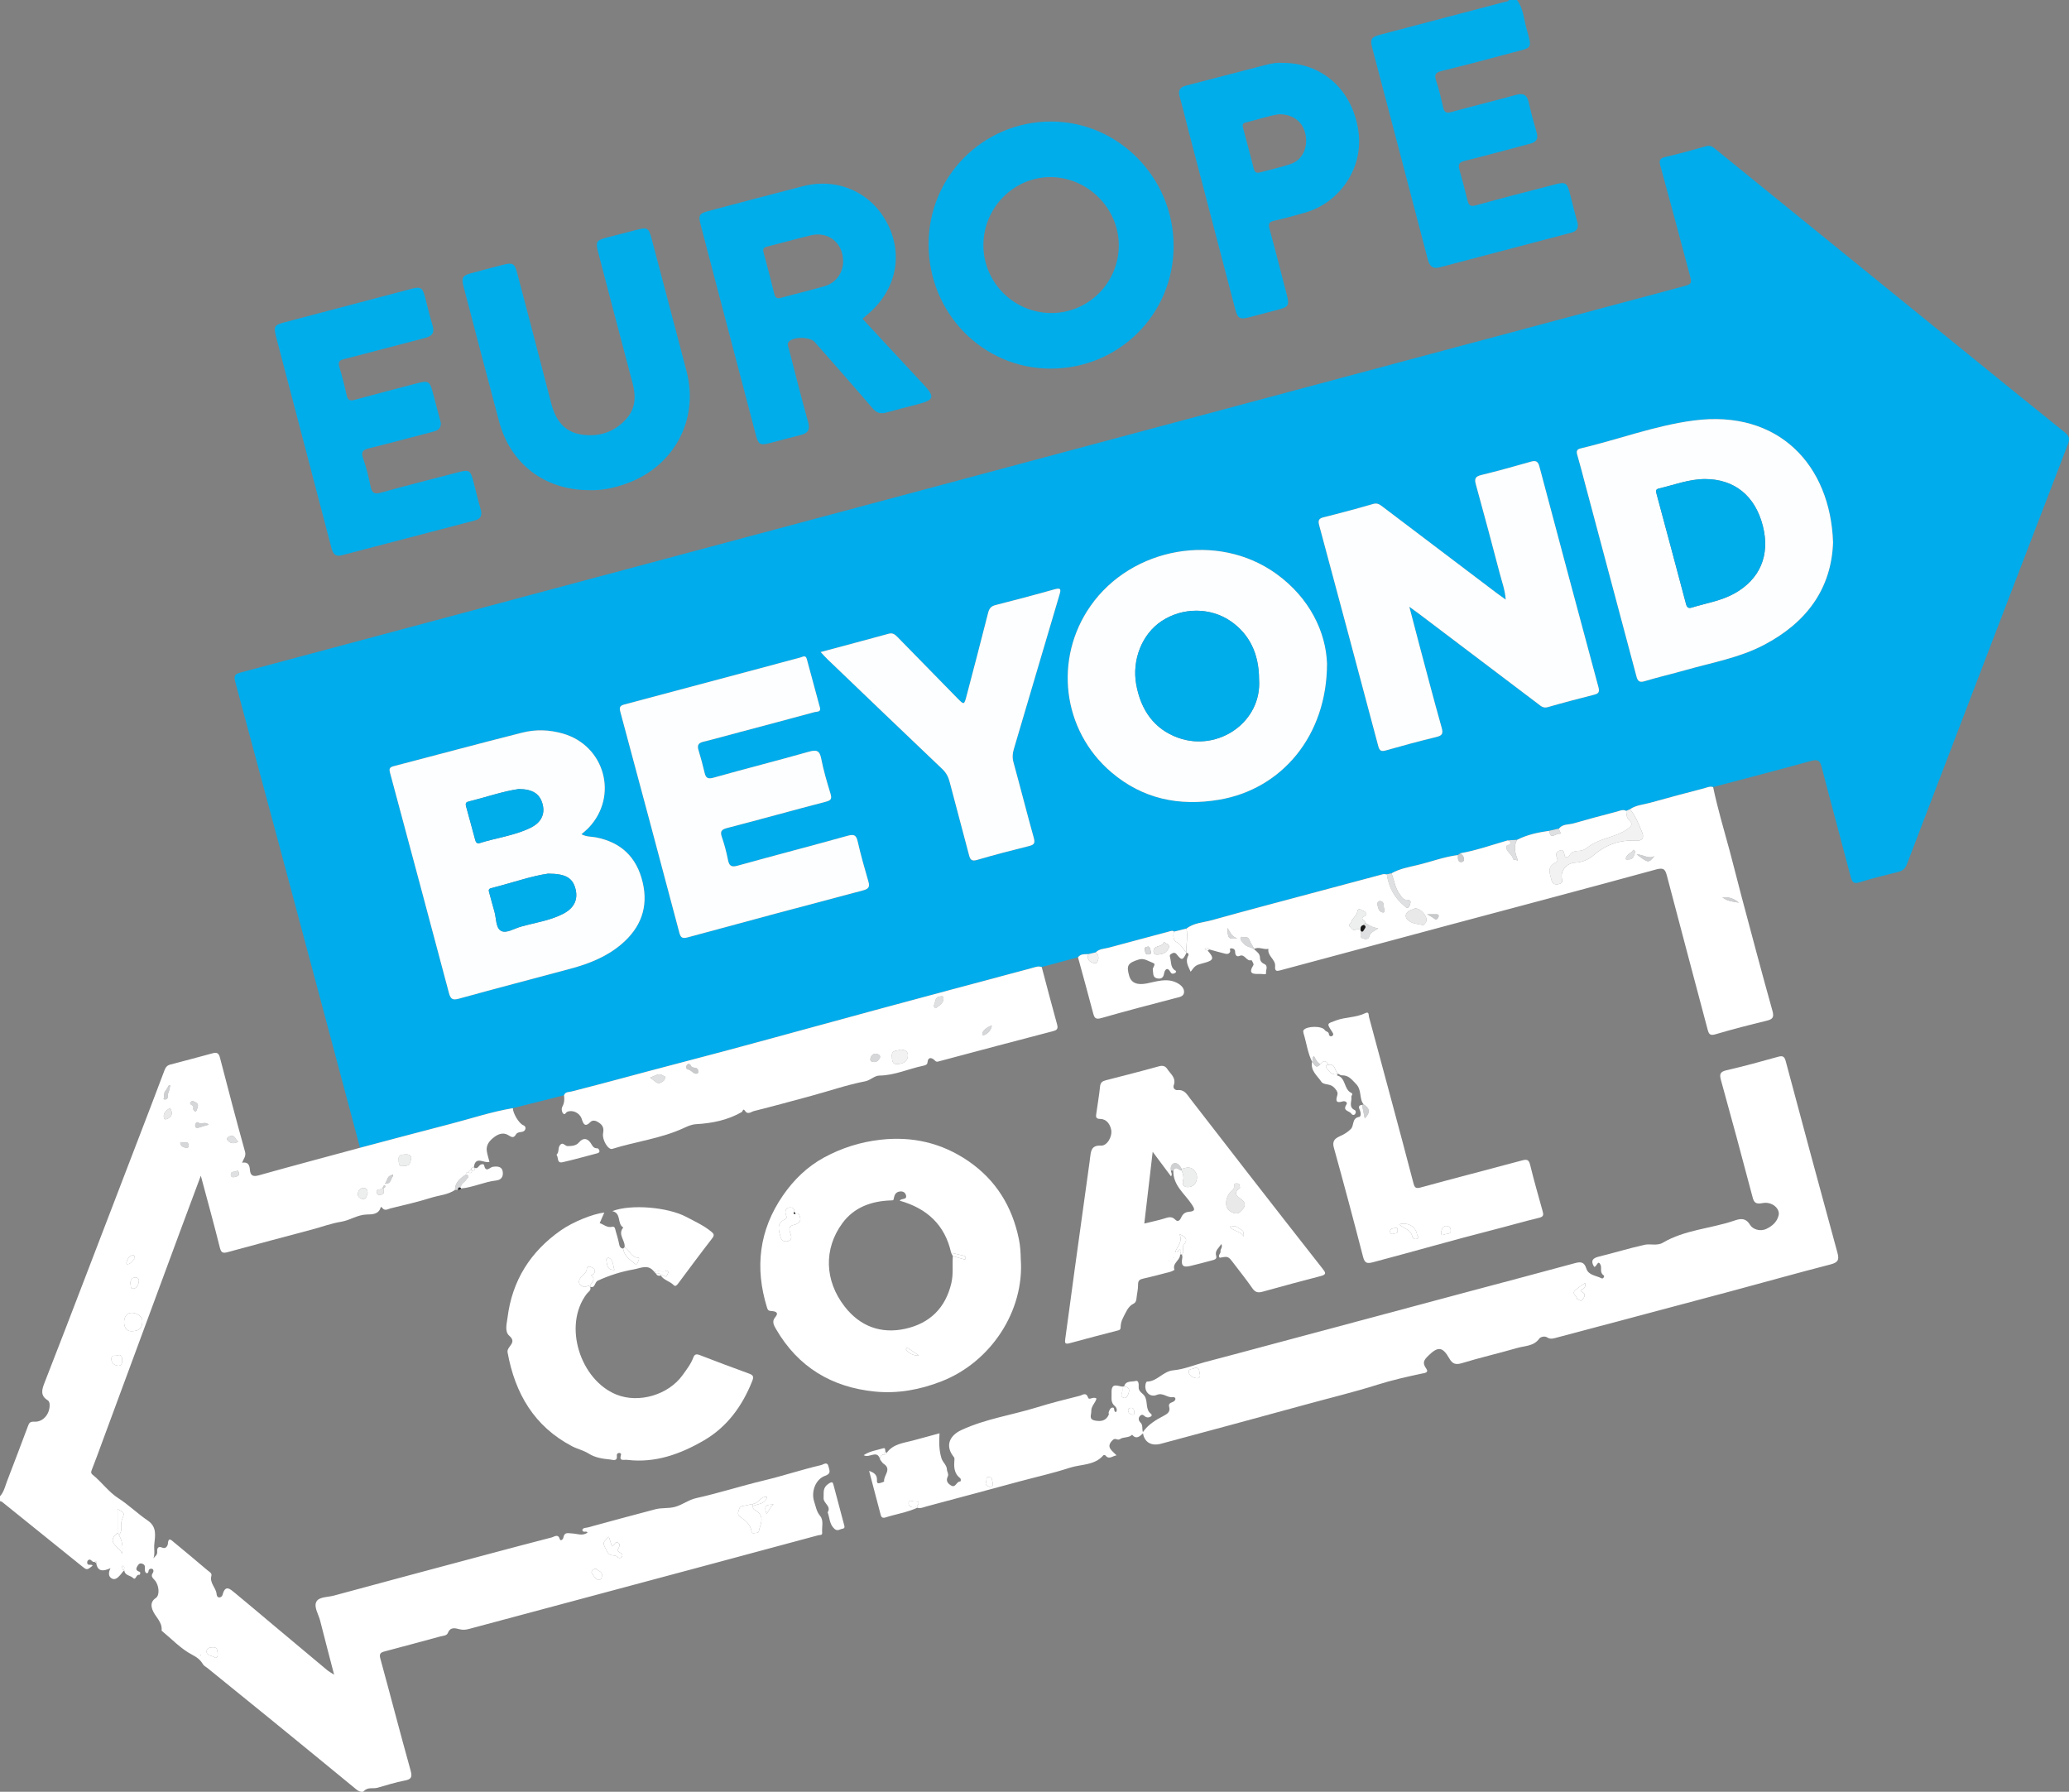<svg version="1.1" id="Layer_1" xmlns="http://www.w3.org/2000/svg" xmlns:xlink="http://www.w3.org/1999/xlink" x="0px" y="0px"
		 width="157px" height="135.944px" viewBox="0 0 157 135.944" enable-background="new 0 0 157 135.944" xml:space="preserve">
	<rect x="0" y="0" width="157" height="135.944" fill="#808080" stroke="none"/>
	<g>
		<path fill="#00ADEB" d="M115.113,0c0.476,0.625,0.512,1.403,0.708,2.119c0.456,1.666,0.491,1.452-1.113,1.887
			c-1.747,0.474-3.498,0.934-5.257,1.365c-0.466,0.114-0.653,0.242-0.473,0.759c0.226,0.651,0.374,1.331,0.528,2.006
			c0.086,0.378,0.23,0.475,0.63,0.364c1.627-0.453,3.269-0.848,4.896-1.299c0.561-0.155,0.84-0.011,0.969,0.559
			c0.174,0.773,0.38,1.541,0.605,2.301c0.145,0.49-0.04,0.724-0.5,0.844c-1.654,0.431-3.3,0.892-4.959,1.298
			c-0.439,0.107-0.512,0.285-0.401,0.675c0.216,0.763,0.418,1.531,0.605,2.302c0.091,0.376,0.201,0.525,0.658,0.396
			c1.977-0.556,3.971-1.055,5.958-1.576c0.823-0.216,0.946-0.148,1.159,0.667c0.185,0.709,0.348,1.424,0.552,2.127
			c0.136,0.467,0.023,0.738-0.464,0.865c-3.326,0.87-6.649,1.749-9.974,2.625c-0.536,0.141-0.764-0.096-0.898-0.612
			c-1.395-5.355-2.811-10.704-4.218-16.057c-0.171-0.65-0.075-0.801,0.618-0.985c3.147-0.832,6.295-1.658,9.443-2.486
			c0.114-0.03,0.249-0.015,0.318-0.145C114.705,0,114.909,0,115.113,0z"/>
		<path fill="#00ACEB" d="M38.918,84.077c-1.618,0.268-3.171,0.792-4.753,1.2c-2.285,0.59-4.565,1.202-6.847,1.805
			c-0.985-3.694-1.968-7.389-2.956-11.083c-2.165-8.096-4.326-16.193-6.515-24.282c-0.145-0.534,0.068-0.599,0.471-0.707
			c16.899-4.517,33.797-9.043,50.694-13.567c12.653-3.388,25.307-6.775,37.96-10.162c6.877-1.84,13.754-3.678,20.631-5.518
			c0.799-0.214,0.803-0.217,0.593-1.001c-0.73-2.732-1.454-5.465-2.206-8.19c-0.114-0.412-0.044-0.561,0.374-0.659
			c1.029-0.242,2.05-0.518,3.066-0.812c0.275-0.079,0.449-0.028,0.659,0.143c6.294,5.114,12.591,10.222,18.889,15.331
			c2.563,2.079,5.122,4.164,7.699,6.227c0.347,0.278,0.397,0.5,0.238,0.912c-4.084,10.614-8.154,21.233-12.215,31.856
			c-0.134,0.351-0.343,0.507-0.682,0.592c-0.966,0.243-1.938,0.471-2.886,0.774c-0.465,0.149-0.586,0.007-0.695-0.407
			c-0.726-2.774-1.486-5.54-2.201-8.317c-0.132-0.512-0.297-0.621-0.815-0.477c-2.469,0.685-4.95,1.326-7.427,1.982
			c-0.252-0.084-0.479,0.037-0.708,0.097c-1.359,0.356-2.718,0.71-4.069,1.092c-0.514,0.145-1.069,0.172-1.529,0.489
			c-0.097,0.043-0.194,0.086-0.29,0.129c-0.243-0.143-0.476-0.007-0.698,0.05c-1.106,0.285-2.209,0.585-3.308,0.899
			c-0.371,0.106-0.813,0.03-1.094,0.39c-0.237,0.055-0.475,0.11-0.712,0.165c-0.855,0.12-1.695,0.292-2.473,0.69
			c-0.236,0.014-0.473,0.029-0.709,0.043c-1.19,0.344-2.361,0.757-3.585,0.976c-0.062,0.044-0.124,0.088-0.186,0.132
			c-1.06,0.13-2.056,0.519-3.088,0.762c-0.664,0.156-1.344,0.277-1.95,0.621c-0.119,0.028-0.238,0.056-0.357,0.084
			c-0.1-0.005-0.207-0.037-0.299-0.012c-1.543,0.408-3.085,0.823-4.627,1.236c-2.787,0.747-5.578,1.476-8.357,2.252
			c-0.648,0.181-1.361,0.196-1.926,0.637c-0.311,0.077-0.622,0.153-0.934,0.23c-0.108-0.095-0.21-0.052-0.335-0.018
			c-1.536,0.417-3.076,0.817-4.611,1.235c-0.34,0.093-0.725,0.077-0.999,0.359c-0.186,0.044-0.372,0.088-0.558,0.132
			c-0.284,0.013-0.587-0.033-0.791,0.243c-0.917,0.247-1.834,0.493-2.751,0.74c-0.271-0.101-0.524,0.016-0.773,0.083
			c-3.977,1.062-7.953,2.126-11.927,3.2c-5.044,1.363-10.075,2.776-15.132,4.088c-2.621,0.68-5.229,1.411-7.855,2.073
			c-0.196,0.049-0.471,0.009-0.564,0.287C41.505,83.427,40.211,83.752,38.918,84.077z M106.944,46.036
			c0.34,0.249,0.536,0.389,0.728,0.534c3.006,2.273,6.01,4.548,9.017,6.821c0.221,0.167,0.405,0.365,0.757,0.263
			c1.172-0.339,2.355-0.643,3.537-0.947c0.324-0.083,0.405-0.214,0.312-0.56c-1.504-5.577-2.996-11.158-4.48-16.74
			c-0.098-0.37-0.245-0.493-0.635-0.381c-1.252,0.358-2.507,0.706-3.772,1.015c-0.442,0.108-0.543,0.262-0.42,0.708
			c0.631,2.273,1.236,4.554,1.835,6.836c0.156,0.592,0.379,1.173,0.432,1.911c-0.301-0.218-0.514-0.367-0.722-0.524
			c-2.875-2.176-5.749-4.353-8.624-6.53c-0.21-0.159-0.392-0.297-0.712-0.204c-1.249,0.363-2.507,0.7-3.77,1.013
			c-0.396,0.098-0.411,0.287-0.323,0.615c1.499,5.578,2.996,11.157,4.479,16.739c0.099,0.371,0.23,0.433,0.593,0.329
			c1.27-0.364,2.548-0.707,3.832-1.018c0.458-0.111,0.506-0.284,0.384-0.716c-0.589-2.095-1.14-4.2-1.701-6.303
			C107.452,47.997,107.222,47.098,106.944,46.036z M44.123,63.297c0.206-0.185,0.396-0.334,0.559-0.508
			c2.261-2.401,1.211-6.217-1.959-7.131c-1.022-0.294-2.067-0.331-3.081-0.076c-3.272,0.825-6.529,1.707-9.795,2.555
			c-0.346,0.09-0.311,0.269-0.241,0.531c1.493,5.555,2.985,11.11,4.46,16.669c0.122,0.459,0.272,0.566,0.752,0.434
			c2.821-0.78,5.655-1.515,8.481-2.276c1.405-0.378,2.748-0.908,3.869-1.869c1.451-1.244,2.051-2.79,1.597-4.693
			c-0.454-1.904-1.639-3.033-3.558-3.404C44.875,63.466,44.521,63.505,44.123,63.297z M139.096,41.153
			c-0.196-5.852-4.121-10.097-10.579-9.248c-2.933,0.386-5.714,1.442-8.583,2.12c-0.296,0.07-0.325,0.226-0.246,0.494
			c0.2,0.682,0.374,1.373,0.558,2.06c1.312,4.912,2.625,9.824,3.93,14.738c0.097,0.364,0.225,0.488,0.631,0.365
			c1.031-0.312,2.084-0.551,3.121-0.847c1.991-0.568,4.053-0.922,5.913-1.896C137.068,47.249,138.973,44.689,139.096,41.153z
			 M100.696,50.34c-0.081-2.331-1.274-4.959-3.873-6.821c-4.421-3.168-10.933-2.012-14.063,2.445
			c-2.821,4.017-2.156,9.46,1.582,12.637c2.375,2.019,5.139,2.587,8.178,2.073C97.224,59.879,100.696,55.858,100.696,50.34z
			 M62.236,53.751c-0.345-1.276-0.678-2.513-1.015-3.749c-0.09-0.329-0.311-0.162-0.49-0.114c-4.441,1.187-8.881,2.38-13.325,3.556
			c-0.363,0.096-0.432,0.208-0.333,0.575c1.503,5.578,2.993,11.159,4.474,16.743c0.101,0.381,0.231,0.469,0.629,0.361
			c4.436-1.205,8.877-2.396,13.322-3.568c0.429-0.113,0.511-0.277,0.395-0.676c-0.288-0.997-0.575-1.996-0.804-3.007
			c-0.11-0.484-0.254-0.603-0.762-0.461c-2.782,0.777-5.579,1.499-8.362,2.273c-0.484,0.135-0.637,0.004-0.727-0.448
			c-0.115-0.577-0.264-1.151-0.456-1.707c-0.149-0.431-0.066-0.586,0.395-0.705c2.501-0.646,4.989-1.345,7.489-1.994
			c0.407-0.106,0.466-0.236,0.351-0.618c-0.266-0.876-0.529-1.757-0.703-2.654c-0.122-0.63-0.367-0.684-0.936-0.523
			c-2.407,0.681-4.833,1.297-7.242,1.972c-0.435,0.122-0.579,0.012-0.672-0.382c-0.134-0.574-0.288-1.145-0.461-1.708
			c-0.115-0.376-0.006-0.547,0.376-0.64c0.928-0.226,1.848-0.487,2.772-0.733c1.887-0.502,3.776-0.999,5.66-1.514
			C61.968,53.985,62.263,54.04,62.236,53.751z M62.272,49.472c0.23,0.243,0.375,0.408,0.533,0.56
			c2.897,2.777,5.792,5.557,8.702,8.321c0.299,0.284,0.456,0.595,0.556,0.979c0.482,1.85,0.986,3.693,1.468,5.543
			c0.093,0.358,0.205,0.489,0.62,0.367c1.307-0.384,2.627-0.725,3.949-1.054c0.39-0.097,0.455-0.234,0.345-0.625
			c-0.531-1.9-1.013-3.814-1.537-5.717c-0.098-0.355-0.078-0.666,0.024-1.01c1.158-3.899,2.301-7.803,3.461-11.701
			c0.122-0.409,0.129-0.564-0.376-0.421c-1.487,0.42-2.982,0.815-4.48,1.195c-0.351,0.089-0.479,0.277-0.563,0.612
			c-0.527,2.09-1.078,4.174-1.624,6.26c-0.185,0.708-0.195,0.712-0.693,0.205c-1.514-1.541-3.023-3.085-4.532-4.631
			c-0.19-0.195-0.364-0.361-0.682-0.274C65.757,48.543,64.068,48.99,62.272,49.472z"/>
		<path fill="#00ADEB" d="M89.057,18.66c0.003,5.173-4.137,9.305-9.327,9.308c-5.143,0.003-9.271-4.204-9.268-9.447
			c0.003-5.145,4.144-9.295,9.28-9.3C84.855,9.215,89.054,13.47,89.057,18.66z M79.78,23.749c2.823,0.002,5.123-2.31,5.117-5.146
			c-0.006-2.817-2.374-5.169-5.199-5.165c-2.8,0.005-5.093,2.351-5.076,5.195C74.639,21.457,76.948,23.747,79.78,23.749z"/>
		<path fill="#00ADEB" d="M65.448,24.185c1.531,1.649,3.049,3.294,4.578,4.929c0.952,1.018,0.896,1.227-0.456,1.576
			c-0.768,0.199-1.538,0.391-2.301,0.608c-0.439,0.125-0.744,0.046-1.063-0.327c-1.44-1.69-2.916-3.348-4.38-5.017
			c-0.356-0.406-1.596-0.43-1.963-0.035c-0.173,0.186-0.042,0.391,0.005,0.574c0.477,1.852,0.945,3.706,1.459,5.547
			c0.164,0.589-0.047,0.836-0.575,0.967c-0.79,0.197-1.574,0.416-2.362,0.616c-0.714,0.181-0.841,0.107-1.032-0.617
			c-0.975-3.697-1.946-7.396-2.918-11.094c-0.429-1.633-0.857-3.266-1.283-4.899c-0.176-0.674-0.091-0.82,0.583-0.998
			c2.4-0.633,4.797-1.276,7.201-1.89c2.586-0.66,5.103,0.435,6.338,2.727c1.254,2.326,0.793,4.943-1.197,6.784
			C65.887,23.816,65.682,23.982,65.448,24.185z M63.978,19.794c-0.019-1.379-1.126-2.262-2.466-1.937
			c-1.104,0.267-2.198,0.579-3.3,0.853c-0.285,0.071-0.346,0.178-0.266,0.467c0.287,1.036,0.549,2.078,0.809,3.121
			c0.075,0.302,0.219,0.379,0.522,0.295c1.095-0.303,2.202-0.564,3.293-0.879C63.449,21.461,63.99,20.686,63.978,19.794z"/>
		<path fill="#00ADEB" d="M44.708,37.188c-3.349,0-5.965-1.971-6.83-5.19c-0.918-3.416-1.805-6.841-2.704-10.263
			c-0.173-0.658-0.076-0.829,0.582-1.008c0.804-0.219,1.611-0.429,2.418-0.637c0.735-0.189,0.884-0.097,1.076,0.639
			c0.86,3.285,1.73,6.566,2.573,9.855c0.32,1.248,0.963,2.185,2.299,2.386c1.35,0.203,2.555-0.192,3.458-1.252
			c0.664-0.78,0.676-1.694,0.42-2.654c-0.875-3.28-1.73-6.565-2.591-9.849c-0.236-0.901-0.187-0.978,0.728-1.214
			c0.709-0.183,1.417-0.365,2.126-0.549c0.874-0.228,0.961-0.18,1.189,0.684c0.882,3.342,1.769,6.682,2.644,10.026
			c0.964,3.683-0.951,7.246-4.579,8.535C46.61,37.019,45.68,37.226,44.708,37.188z"/>
		<path fill="#00ADEB" d="M33.455,32.098c0.011,0.459-0.287,0.576-0.62,0.663c-1.594,0.415-3.184,0.846-4.783,1.239
			c-0.469,0.115-0.696,0.232-0.494,0.788c0.249,0.685,0.414,1.405,0.563,2.121c0.101,0.487,0.276,0.61,0.782,0.469
			c1.958-0.546,3.931-1.041,5.898-1.554c0.788-0.206,0.896-0.144,1.107,0.65c0.193,0.727,0.357,1.463,0.57,2.184
			c0.134,0.455-0.019,0.718-0.446,0.83c-3.363,0.883-6.729,1.756-10.092,2.64c-0.58,0.153-0.704-0.223-0.813-0.641
			c-0.912-3.482-1.824-6.965-2.737-10.447c-0.469-1.79-0.939-3.581-1.41-5.371c-0.243-0.924-0.202-1.001,0.691-1.237
			c3.166-0.836,6.332-1.671,9.498-2.505c0.753-0.199,0.884-0.127,1.084,0.616c0.191,0.707,0.344,1.425,0.564,2.123
			c0.177,0.562,0.003,0.83-0.553,0.973c-2.049,0.524-4.089,1.084-6.139,1.602c-0.395,0.1-0.491,0.227-0.369,0.623
			c0.216,0.698,0.391,1.411,0.548,2.126c0.087,0.396,0.269,0.439,0.627,0.341c1.589-0.436,3.183-0.848,4.777-1.265
			c0.778-0.204,0.91-0.125,1.116,0.65C33.039,30.519,33.251,31.325,33.455,32.098z"/>
		<path fill="#00ADEB" d="M97.334,4.771c3.048,0,5.31,2.083,5.749,5.199c0.386,2.738-1.378,5.409-4.081,6.172
			c-0.763,0.215-1.527,0.432-2.301,0.602c-0.403,0.089-0.473,0.238-0.365,0.629c0.457,1.667,0.88,3.343,1.315,5.016
			c0.197,0.757,0.119,0.898-0.606,1.09c-0.747,0.198-1.493,0.398-2.241,0.591c-0.738,0.189-0.886,0.102-1.079-0.636
			c-1.186-4.523-2.37-9.046-3.553-13.57c-0.221-0.846-0.417-1.698-0.66-2.538c-0.133-0.461,0.024-0.71,0.453-0.822
			c2.065-0.54,4.131-1.075,6.199-1.608C96.579,4.789,97.004,4.742,97.334,4.771z M97.051,8.669c-0.755,0.105-1.641,0.414-2.547,0.633
			c-0.268,0.065-0.213,0.264-0.168,0.438c0.266,1.022,0.552,2.04,0.805,3.066c0.076,0.308,0.239,0.337,0.487,0.271
			c0.765-0.205,1.541-0.378,2.293-0.627c0.872-0.288,1.325-1.19,1.157-2.173C98.911,9.298,98.18,8.662,97.051,8.669z"/>
		<path fill="#D6D7D9" d="M95.18,72.038c-0.245-0.191-0.594-0.175-0.814-0.453c-0.098-0.123-0.228-0.212-0.241-0.381
			c-0.008-0.11,0.084-0.141,0.162-0.116c0.173,0.056,0.406-0.069,0.512,0.208c0.093,0.243,0.246,0.464,0.373,0.695l0.023,0.021
			L95.18,72.038z"/>
		<path fill="#D6D7D9" d="M35.351,89.114c0.392,0.091,0.099,0.274,0.034,0.388c-0.13,0.224-0.474,0.318-0.396,0.668l0.007-0.008
			c-0.166-0.136-0.228-0.048-0.255,0.118c-0.073,0.002-0.146,0.004-0.218,0.006C34.529,89.704,34.92,89.396,35.351,89.114z"/>
		<path fill="#CED0D2" d="M100.187,80.738c-0.349,0.427-0.446-0.01-0.621-0.181c0,0,0.006,0.016,0.006,0.016
			c0.082-0.126-0.063-0.309,0.133-0.445C99.841,80.359,99.928,80.625,100.187,80.738z"/>
		<path fill="#2F2F30" d="M34.741,90.28c0.026-0.166,0.089-0.254,0.255-0.118C34.936,90.257,34.844,90.279,34.741,90.28z"/>
		<path fill="#EDEEEE" d="M30.621,88.451c-0.385,0.131-0.357-0.263-0.375-0.495c-0.029-0.377,0.312-0.355,0.555-0.371
			c0.201-0.013,0.454,0.08,0.395,0.315C31.139,88.126,31.142,88.516,30.621,88.451z"/>
		<path fill="#EDEEEE" d="M27.899,90.527c-0.078,0.186-0.094,0.482-0.379,0.447c-0.155-0.019-0.397-0.159-0.368-0.392
			c0.03-0.245,0.15-0.458,0.462-0.447C27.869,90.144,27.877,90.329,27.899,90.527z"/>
		<path fill="#E9E9EA" d="M12.907,84.067c0.183,0.316,0.198,0.584-0.131,0.782c-0.105,0.063-0.291,0.123-0.325,0.011
			C12.339,84.485,12.581,84.259,12.907,84.067z"/>
		<path fill="#DFE0E1" d="M18.085,86.615c-0.368,0.209-0.634,0.13-0.834-0.123c-0.082-0.104,0.014-0.21,0.15-0.27
			C17.837,86.031,17.835,86.468,18.085,86.615z"/>
		<path fill="#CED0D2" d="M15.841,85.329c-0.302,0.089-0.531,0.151-0.758,0.224c-0.139,0.045-0.248,0.023-0.271-0.13
			c-0.025-0.169,0.124-0.336,0.23-0.256C15.28,85.346,15.551,85.056,15.841,85.329z"/>
		<path fill="#D6D7D9" d="M14.865,84.339c-0.23-0.066-0.213-0.217-0.194-0.32c0.039-0.203-0.393-0.185-0.193-0.416
			c0.109-0.125,0.253-0.026,0.382,0.046c0.263,0.146,0.129,0.341,0.083,0.525C14.931,84.229,14.895,84.279,14.865,84.339z"/>
		<path fill="#DFE0E1" d="M17.764,89.312c-0.149,0.028-0.246-0.038-0.252-0.182c-0.012-0.317,0.303-0.17,0.444-0.285
			c0.095-0.077,0.164,0.06,0.174,0.167C18.159,89.293,17.914,89.245,17.764,89.312z"/>
		<path fill="#CED0D2" d="M12.918,82.355c-0.05,0.2-0.067,0.417-0.159,0.594c-0.082,0.158,0.084,0.451-0.244,0.474
			c-0.035,0.003-0.072-0.022-0.109-0.034c0.095-0.188-0.014-0.416,0.134-0.601c0.114-0.143,0.195-0.313,0.29-0.471
			C12.859,82.33,12.888,82.343,12.918,82.355z"/>
		<path fill="#D6D7D9" d="M14.315,86.876c0.004,0.106-0.005,0.217-0.144,0.208c-0.203-0.012-0.4-0.072-0.478-0.283
			c-0.04-0.109,0.004-0.179,0.158-0.129C14.014,86.726,14.271,86.547,14.315,86.876z"/>
		<path fill="#E9E9EA" d="M29.081,90.154c0.007,0.019,0.016,0.037,0.019,0.056c0.029,0.197,0.096,0.416-0.219,0.435
			c-0.112,0.007-0.245,0.039-0.283-0.128c-0.088-0.385,0.3-0.208,0.415-0.352l0.036,0.005L29.081,90.154z"/>
		<path fill="#CED0D2" d="M29.816,89.236c-0.17,0.195-0.121,0.608-0.61,0.577c0.209-0.237,0.155-0.589,0.508-0.646
			C29.748,89.189,29.782,89.213,29.816,89.236z"/>
		<path fill="#CED0D2" d="M29.081,90.154l-0.032,0.017l-0.036-0.005c0.043-0.083,0.085-0.166,0.133-0.246
			c0.002-0.004,0.073,0.017,0.079,0.035C29.26,90.078,29.19,90.131,29.081,90.154z"/>
		<path fill="#FEFEFF" d="M35.965,88.557c0.118,0.167,0.098,0.263-0.129,0.256C35.674,88.624,35.801,88.582,35.965,88.557z"/>
		<path fill="#FEFEFF" d="M35.85,88.805c-0.07,0.138-0.14,0.279-0.324,0.127C35.612,88.834,35.681,88.692,35.85,88.805z"/>
		<path fill="#CED0D2" d="M29.714,89.166c0.033-0.023,0.066-0.047,0.099-0.07c0.001,0.047,0.001,0.093,0.002,0.14
			C29.782,89.213,29.748,89.189,29.714,89.166z"/>
		<path fill="#FCFEFF" d="M106.944,46.036c0.278,1.063,0.509,1.961,0.748,2.858c0.561,2.103,1.111,4.208,1.701,6.303
			c0.122,0.432,0.074,0.605-0.384,0.716c-1.284,0.311-2.561,0.655-3.832,1.018c-0.362,0.104-0.494,0.042-0.593-0.329
			c-1.483-5.582-2.98-11.161-4.479-16.739c-0.088-0.328-0.073-0.517,0.323-0.615c1.263-0.313,2.52-0.649,3.77-1.013
			c0.319-0.093,0.502,0.045,0.712,0.204c2.875,2.177,5.749,4.354,8.624,6.53c0.207,0.157,0.421,0.306,0.722,0.524
			c-0.053-0.738-0.277-1.319-0.432-1.911c-0.599-2.282-1.204-4.562-1.835-6.836c-0.124-0.445-0.022-0.6,0.42-0.708
			c1.264-0.309,2.52-0.657,3.772-1.015c0.391-0.112,0.537,0.01,0.635,0.381c1.484,5.583,2.976,11.163,4.48,16.74
			c0.093,0.346,0.011,0.476-0.312,0.56c-1.182,0.304-2.364,0.608-3.537,0.947c-0.352,0.102-0.536-0.096-0.757-0.263
			c-3.006-2.272-6.011-4.547-9.017-6.821C107.48,46.424,107.284,46.285,106.944,46.036z"/>
		<path fill="#FCFEFF" d="M44.123,63.297c0.398,0.208,0.752,0.169,1.084,0.233c1.92,0.371,3.104,1.5,3.558,3.404
			c0.454,1.903-0.146,3.45-1.597,4.693c-1.121,0.961-2.463,1.49-3.869,1.869c-2.827,0.761-5.66,1.496-8.481,2.276
			c-0.48,0.133-0.63,0.026-0.752-0.434c-1.475-5.56-2.967-11.114-4.46-16.669c-0.07-0.262-0.105-0.441,0.241-0.531
			c3.266-0.849,6.523-1.731,9.795-2.555c1.014-0.256,2.059-0.219,3.081,0.076c3.17,0.914,4.22,4.73,1.959,7.131
			C44.519,62.963,44.328,63.112,44.123,63.297z M41.586,66.285c-1.248,0.173-2.765,0.71-4.317,1.1
			c-0.245,0.062-0.183,0.214-0.137,0.377c0.132,0.469,0.251,0.941,0.387,1.409c0.147,0.502,0.092,1.218,0.49,1.448
			c0.397,0.229,0.995-0.164,1.495-0.306c1.071-0.306,2.194-0.457,3.199-0.965c0.859-0.434,1.168-1.087,0.971-1.884
			C43.469,66.631,42.957,66.283,41.586,66.285z M39.359,59.865c-1.2,0.17-2.507,0.63-3.845,0.961
			c-0.229,0.057-0.176,0.247-0.135,0.401c0.221,0.823,0.455,1.642,0.671,2.467c0.055,0.209,0.128,0.344,0.367,0.268
			c1.275-0.403,2.626-0.562,3.839-1.155c0.816-0.399,1.113-1.037,0.92-1.783C40.974,60.246,40.44,59.869,39.359,59.865z"/>
		<path fill="#FCFEFF" d="M139.096,41.153c-0.123,3.536-2.028,6.096-5.255,7.785c-1.86,0.974-3.922,1.328-5.913,1.896
			c-1.037,0.296-2.09,0.535-3.121,0.847c-0.406,0.123-0.534,0-0.631-0.365c-1.305-4.914-2.619-9.826-3.93-14.738
			c-0.184-0.687-0.357-1.378-0.558-2.06c-0.079-0.268-0.05-0.424,0.246-0.494c2.868-0.678,5.65-1.734,8.583-2.12
			C134.975,31.056,138.9,35.301,139.096,41.153z M129.378,36.346c-1.218,0.004-2.346,0.448-3.51,0.721
			c-0.222,0.052-0.228,0.174-0.177,0.362c0.755,2.803,1.51,5.605,2.251,8.412c0.071,0.27,0.202,0.329,0.434,0.257
			c1.084-0.334,2.219-0.506,3.23-1.067c1.945-1.079,2.724-2.907,2.165-5.115C133.192,37.624,131.621,36.349,129.378,36.346z"/>
		<path fill="#FCFEFF" d="M100.696,50.34c0.001,5.519-3.472,9.539-8.177,10.334c-3.039,0.514-5.803-0.055-8.178-2.073
			c-3.737-3.177-4.402-8.62-1.582-12.637c3.13-4.457,9.641-5.613,14.063-2.445C99.421,45.381,100.615,48.008,100.696,50.34z
			 M95.54,51.539c-0.004-1.936-0.731-3.427-2.149-4.405c-1.536-1.059-3.644-1.066-5.238-0.016c-1.505,0.991-2.264,2.96-1.936,4.801
			c0.348,1.951,1.366,3.417,3.217,4.068C92.455,57.049,95.77,54.767,95.54,51.539z"/>
		<path fill="#FCFEFF" d="M62.236,53.751c0.027,0.289-0.268,0.234-0.424,0.277c-1.884,0.515-3.773,1.012-5.66,1.514
			c-0.924,0.246-1.843,0.507-2.772,0.733c-0.382,0.093-0.491,0.265-0.376,0.64c0.173,0.564,0.327,1.134,0.461,1.708
			c0.092,0.395,0.237,0.504,0.672,0.382c2.409-0.676,4.835-1.291,7.242-1.972c0.569-0.161,0.814-0.107,0.936,0.523
			c0.174,0.897,0.437,1.778,0.703,2.654c0.116,0.381,0.056,0.512-0.351,0.618c-2.5,0.65-4.988,1.348-7.489,1.994
			c-0.461,0.119-0.544,0.274-0.395,0.705c0.192,0.556,0.341,1.13,0.456,1.707c0.09,0.452,0.243,0.582,0.727,0.448
			c2.783-0.773,5.58-1.496,8.362-2.273c0.508-0.142,0.653-0.024,0.762,0.461c0.229,1.011,0.515,2.01,0.804,3.007
			c0.116,0.399,0.034,0.563-0.395,0.676c-4.445,1.172-8.886,2.362-13.322,3.568c-0.399,0.108-0.529,0.02-0.629-0.361
			c-1.481-5.584-2.97-11.165-4.474-16.743c-0.099-0.367-0.03-0.479,0.333-0.575c4.444-1.175,8.884-2.369,13.325-3.556
			c0.179-0.048,0.4-0.215,0.49,0.114C61.558,51.238,61.891,52.475,62.236,53.751z"/>
		<path fill="#FCFEFF" d="M62.272,49.472c1.796-0.482,3.486-0.929,5.171-1.392c0.318-0.087,0.492,0.079,0.682,0.274
			c1.509,1.546,3.018,3.09,4.532,4.631c0.498,0.507,0.507,0.502,0.693-0.205c0.546-2.085,1.097-4.17,1.624-6.26
			c0.084-0.335,0.212-0.523,0.563-0.612c1.498-0.381,2.993-0.775,4.48-1.195c0.504-0.142,0.498,0.012,0.376,0.421
			c-1.16,3.899-2.303,7.802-3.461,11.701c-0.102,0.344-0.122,0.655-0.024,1.01c0.523,1.903,1.006,3.817,1.537,5.717
			c0.109,0.391,0.044,0.528-0.345,0.625c-1.322,0.329-2.642,0.669-3.949,1.054c-0.415,0.122-0.527-0.009-0.62-0.367
			c-0.482-1.85-0.986-3.693-1.468-5.543c-0.1-0.384-0.258-0.695-0.556-0.979c-2.91-2.764-5.804-5.544-8.702-8.321
			C62.646,49.88,62.502,49.714,62.272,49.472z"/>
		<path fill="#F2F2F3" d="M123.687,61.396c0.429,0.506,0.653,1.126,0.906,1.72c0.202,0.473,0.011,0.699-0.476,0.669
			c-1.219-0.075-2.273,0.312-3.191,1.101c-0.405,0.349-0.871,0.537-1.41,0.566c-0.647,0.035-1.125,0.617-0.999,1.214
			c0.043,0.206,0.059,0.332-0.201,0.401c-0.291,0.077-0.512,0.012-0.577-0.262c-0.117-0.494-0.405-1.05,0.32-1.369
			c0.201-0.088,0.107-0.297,0.055-0.431c-0.116-0.304,0.115-0.435,0.291-0.492c0.17-0.056,0.284,0.088,0.3,0.321
			c0.023,0.322,0.329,0.185,0.38,0.085c0.173-0.343,0.51-0.352,0.775-0.368c0.416-0.024,0.652-0.325,0.955-0.5
			c0.844-0.488,1.851-0.575,2.656-1.131c0.251-0.174,0.52-0.375,0.135-0.713c-0.19-0.167-0.188-0.439-0.209-0.682
			C123.493,61.482,123.59,61.439,123.687,61.396z"/>
		<path fill="#DFE0E1" d="M105.593,66.254c0.188,0.516,0.258,1.068,0.585,1.544c0.167,0.243,0.27,0.483,0.609,0.473
			c0.134-0.004,0.262,0.047,0.24,0.2c-0.019,0.132-0.069,0.289-0.162,0.374c-0.112,0.102-0.223-0.05-0.304-0.116
			c-0.757-0.62-1.195-1.421-1.325-2.391C105.356,66.31,105.475,66.282,105.593,66.254z"/>
		<path fill="#FEFEFF" d="M90.04,72.304c-0.267-0.303-0.435-0.681-0.848-0.877c-0.127-0.061-0.212-0.472-0.098-0.746
			c0.311-0.077,0.622-0.154,0.934-0.23C90.167,71.067,89.976,71.686,90.04,72.304z"/>
		<path fill="#DFE0E1" d="M115.112,63.719c-0.278,0.504-0.15,1.009,0.07,1.563c-0.185-0.048-0.373-0.068-0.375-0.102
			c-0.028-0.396-0.571-0.533-0.485-0.977c0.028-0.141,0.178-0.063,0.233-0.128c0.182-0.213,0.013-0.267-0.155-0.314
			C114.64,63.748,114.876,63.734,115.112,63.719z"/>
		<path fill="#F2F2F3" d="M83.149,72.257c0.241,0.202,0.243,0.468,0.123,0.711c-0.083,0.167-0.269,0.122-0.429,0.05
			c-0.293-0.13-0.344-0.349-0.252-0.629C82.777,72.345,82.963,72.301,83.149,72.257z"/>
		<path fill="#DFE0E1" d="M118.297,62.864c-0.022,0.145,0.262,0.431,0.012,0.39c-0.215-0.035-0.726,0.508-0.724-0.224
			C117.822,62.974,118.06,62.919,118.297,62.864z"/>
		<path fill="#C8CACB" d="M110.818,64.739c0.081,0.086,0.202,0.16,0.232,0.261c0.042,0.138,0.112,0.342-0.125,0.396
			c-0.217,0.05-0.279-0.11-0.3-0.284c-0.009-0.079,0.004-0.161,0.007-0.241C110.694,64.827,110.756,64.783,110.818,64.739z"/>
		<path fill="#E9E9EA" d="M107.388,68.917c0.402,0.005,0.926,0.578,0.856,0.945c-0.024,0.128-0.192,0.344-0.249,0.33
			c-0.41-0.098-0.874-0.092-1.19-0.412c-0.098-0.099-0.207-0.295-0.065-0.5C106.909,69.033,107.181,69.022,107.388,68.917z"/>
		<path fill="#EDEEEE" d="M103.249,70.568c-0.104-0.085-0.217-0.101-0.336-0.035c-0.265,0.149-0.354-0.13-0.488-0.232
			c-0.167-0.128,0.085-0.222,0.112-0.345c0.07-0.311,0.414-0.444,0.464-0.799c0.045-0.318,0.277-0.127,0.457-0.049
			c0.222,0.095,0.317,0.299,0.121,0.389c-0.506,0.232,0.08,0.35,0.02,0.518c-0.036,0.055-0.072,0.111-0.109,0.166
			c-0.228,0.042-0.259,0.207-0.247,0.398L103.249,70.568z"/>
		<path fill="#DFE0E1" d="M103.489,70.18c0.036-0.055,0.072-0.111,0.109-0.166c0.272,0.191,0.554,0.359,0.992,0.419
			c-0.309,0.211-0.625,0.291-0.697,0.648c-0.045,0.223-0.345,0.168-0.469,0.129c-0.329-0.103-0.095-0.429-0.176-0.642
			c0,0-0.007,0.01-0.007,0.01c0.096,0.182,0.201,0.09,0.25-0.017C103.546,70.446,103.745,70.302,103.489,70.18z"/>
		<path fill="#CED0D2" d="M124.186,64.817c0.562,0.034,0.926,0.387,1.362,0.131C125.092,65.499,125.092,65.499,124.186,64.817z"/>
		<path fill="#D6D7D9" d="M105.049,68.962c0.013,0.162,0.038,0.309-0.161,0.259c-0.292-0.073-0.306-0.349-0.365-0.573
			c-0.045-0.168,0.087-0.311,0.232-0.283C105.112,68.433,104.939,68.793,105.049,68.962z"/>
		<path fill="#CED0D2" d="M130.697,68.078c0.466-0.039,0.886,0.084,1.249,0.407C131.515,68.408,131.069,68.388,130.697,68.078z"/>
		<path fill="#DFE0E1" d="M124.068,64.67c-0.076,0.267-0.135,0.554-0.505,0.539c-0.07-0.003-0.224,0.067-0.183-0.113
			c0.068-0.294,0.405-0.353,0.547-0.598C123.961,64.439,124.093,64.545,124.068,64.67z"/>
		<path fill="#D6D7D9" d="M93.883,71.185c-0.65,0.107-0.738,0.012-0.736-0.789C93.347,70.75,93.492,71.082,93.883,71.185z"/>
		<path fill="#C8CACB" d="M108.286,69.364c0.292,0,0.464-0.003,0.636,0.001c0.094,0.002,0.218-0.022,0.248,0.097
			c0.016,0.061-0.029,0.15-0.07,0.211c-0.084,0.126-0.171,0.107-0.286,0.011C108.688,69.58,108.533,69.51,108.286,69.364z"/>
		<path fill="#FEFEFF" d="M91.644,72.13c-0.058-0.082-0.273-0.032-0.209-0.172c0.032-0.069,0.246-0.087,0.33,0.075
			C91.725,72.065,91.685,72.098,91.644,72.13z"/>
		<path fill="#E9E9EA" d="M94.101,90.122c-0.708,0.524-0.029,0.689,0.245,1.017c0.276,0.329-0.051,0.633-0.254,0.82
			c-0.23,0.213-0.574,0.071-0.802-0.103c-0.365-0.278-0.295-0.882-0.021-1.295c0.122-0.184,0.407-0.279,0.376-0.571
			c-0.023-0.215,0.133-0.218,0.285-0.195C94.111,89.825,94.04,89.983,94.101,90.122z"/>
		<path fill="#EDEEEE" d="M89.667,88.696c0.388-0.133,0.741-0.232,1.04,0.218c0.271,0.408,0.065,1.059-0.428,1.139
			c-0.378,0.062-0.61-0.106-0.506-0.498c0.075-0.284-0.016-0.505-0.103-0.746C89.671,88.771,89.67,88.734,89.667,88.696z"/>
		<path fill="#CED0D2" d="M89.667,88.696c0.003,0.038,0.004,0.075,0.002,0.113c-0.211,0.007-0.428-0.411-0.634,0.008
			c-0.059,0-0.118-0.001-0.177-0.001c-0.069-0.268,0.047-0.534,0.27-0.566C89.366,88.217,89.555,88.46,89.667,88.696z"/>
		<path fill="#F2F2F3" d="M68.319,79.63c0.376,0.025,0.611,0.142,0.573,0.511c-0.047,0.452-0.397,0.558-0.764,0.594
			c-0.473,0.047-0.433-0.355-0.449-0.621C67.647,79.619,68.116,79.764,68.319,79.63z"/>
		<path fill="#DFE0E1" d="M49.334,81.764c0.201-0.085,0.366-0.154,0.53-0.225c0.254-0.109,0.431,0.086,0.639,0.162
			c-0.045,0.101-0.064,0.239-0.142,0.296c-0.167,0.123-0.353,0.276-0.582,0.107C49.64,82,49.503,81.893,49.334,81.764z"/>
		<path fill="#DFE0E1" d="M71.351,75.603c0.19-0.061,0.252,0.039,0.243,0.179c-0.022,0.363-0.333,0.514-0.572,0.702
			c-0.061,0.048-0.191-0.14-0.159-0.197C71.001,76.036,70.924,75.617,71.351,75.603z"/>
		<path fill="#D6D7D9" d="M66.783,80.224c-0.116,0.258-0.278,0.389-0.54,0.346c-0.178-0.029-0.236-0.133-0.183-0.305
			c0.065-0.215,0.237-0.342,0.43-0.321C66.573,79.953,66.819,80.027,66.783,80.224z"/>
		<path fill="#C8CACB" d="M52.979,81.387c-0.01,0.043-0.127,0.119-0.281,0.048c-0.159-0.073-0.285-0.24-0.446-0.279
			c-0.224-0.053-0.202-0.212-0.152-0.314c0.085-0.171,0.272-0.138,0.326,0.013C52.53,81.148,53.029,80.822,52.979,81.387z"/>
		<path fill="#D6D7D9" d="M75.262,77.801c-0.019,0.086-0.024,0.118-0.033,0.148c-0.094,0.292-0.295,0.484-0.575,0.591
			c-0.062,0.024-0.134,0.004-0.112-0.123C74.578,78.204,74.814,77.969,75.262,77.801z"/>
		<path fill="#CED0D2" d="M103.47,83.787c0.414,0.263,0.583,0.565,0.088,1.066c-0.08-0.398-0.144-0.711-0.207-1.025
			C103.39,83.814,103.43,83.801,103.47,83.787z"/>
		<path fill="#FEFEFF" d="M101.544,81.469c-0.426,0.161-0.646-0.14-0.863-0.407c-0.052-0.064-0.15-0.284,0.122-0.266
			C101.373,80.665,101.245,81.302,101.544,81.469z"/>
		<g>
			<path fill="#FFFFFF" d="M7.193,118.513c-0.02-0.002-0.041-0.006-0.061-0.004c-0.169,0.013-0.253-0.317-0.463-0.116
				c-0.037,0.036-0.058,0.109-0.055,0.164c0.014,0.294,0.324,0.068,0.415,0.232c-0.445,0.357-0.436,0.347-0.852,0.011
				c-2.005-1.622-4.014-3.237-6.023-4.853c-0.04-0.032-0.102-0.038-0.154-0.056c0-0.122,0-0.245,0-0.367
				c0.306-0.334,0.39-0.774,0.547-1.176c0.538-1.379,1.05-2.767,1.576-4.151c0.082-0.217,0.137-0.35,0.487-0.331
				c0.696,0.036,1.213-0.645,1.152-1.356c-0.008-0.091-0.057-0.217-0.128-0.259c-0.594-0.361-0.463-0.812-0.252-1.348
				c1.089-2.773,2.15-5.557,3.219-8.338c1.299-3.382,2.597-6.765,3.894-10.149c0.667-1.74,1.338-3.478,1.991-5.222
				c0.088-0.234,0.208-0.366,0.443-0.427c1.074-0.28,2.147-0.565,3.218-0.857c0.315-0.086,0.457,0.003,0.543,0.334
				c0.617,2.381,1.24,4.76,1.901,7.129c0.099,0.355-0.107,0.533-0.222,0.845c0.445-0.083,0.566,0.166,0.594,0.531
				c0.032,0.416,0.204,0.556,0.662,0.428c2.559-0.717,5.127-1.4,7.691-2.094c2.282-0.603,4.562-1.215,6.847-1.805
				c1.582-0.408,3.135-0.932,4.753-1.2c0.007,0.378,0.446,1.144,0.775,1.284c0.221,0.094,0.215,0.262,0.133,0.387
				c-0.149,0.226-0.521,0.053-0.676,0.329c-0.196,0.35-0.401,0.141-0.63,0.019c-0.36-0.193-0.728-0.041-1,0.163
				c-0.335,0.251-0.654,0.584-0.578,1.077c0.043,0.276,0.133,0.544,0.202,0.816c-0.391,0.146-1.067-0.514-1.188,0.416
				c0,0,0.008-0.008,0.008-0.008c-0.164,0.024-0.29,0.067-0.129,0.256l0.015-0.008c-0.169-0.113-0.238,0.028-0.324,0.127
				c-0.129-0.008-0.171,0.069-0.175,0.182c-0.431,0.281-0.823,0.59-0.828,1.171c-0.55,0.365-1.212,0.399-1.819,0.59
				c-1.001,0.314-2.027,0.548-3.047,0.796c-0.21,0.051-0.462,0.242-0.655-0.04c-0.047-0.069-0.102-0.07-0.116-0.021
				c-0.155,0.545-0.698,0.524-1.038,0.531c-0.724,0.016-1.294,0.445-1.976,0.555c-0.731,0.117-1.438,0.383-2.158,0.576
				c-2.144,0.574-4.292,1.135-6.432,1.724c-0.385,0.106-0.503,0.042-0.603-0.362c-0.442-1.776-0.932-3.539-1.439-5.436
				c-0.536,1.436-1.032,2.757-1.521,4.081c-1.995,5.393-3.987,10.786-5.981,16.179c-0.253,0.684-0.498,1.372-0.769,2.049
				c-0.063,0.157-0.078,0.266,0.053,0.371c0.692,0.553,1.225,1.319,1.947,1.781c0.802,0.513,1.466,1.176,2.24,1.699
				c0.719,0.486,0.564,1.167,0.501,1.806c-0.035,0.356,0.066,0.716-0.068,1.066c0.122-0.162,0.314-0.25,0.289-0.511
				c-0.017-0.187,0.031-0.461,0.384-0.301c0.268,0.121,0.415-0.142,0.426-0.298c0.037-0.527,0.264-0.272,0.442-0.126
				c0.86,0.708,1.714,1.422,2.563,2.143c0.132,0.112,0.354,0.208,0.295,0.426c-0.146,0.541,0.345,0.886,0.395,1.365
				c0.009,0.089,0.035,0.257,0.192,0.266c0.141,0.008,0.238-0.093,0.268-0.211c0.2-0.79,0.587-0.412,0.921-0.137
				c0.954,0.783,1.895,1.583,2.841,2.376c1.383,1.159,2.765,2.319,4.152,3.474c0.137,0.114,0.298,0.2,0.546,0.364
				c-0.372-1.435-0.724-2.768-1.062-4.106c-0.122-0.485-0.497-1.036-0.282-1.439c0.2-0.375,0.862-0.333,1.323-0.458
				c3.869-1.051,7.743-2.084,11.616-3.119c1.636-0.437,3.273-0.872,4.913-1.294c0.208-0.054,0.49-0.315,0.628,0.153
				c0.037,0.123,0.227,0.031,0.264-0.157c0.083-0.424,0.336-0.313,0.674-0.298c0.363,0.016,0.775,0.214,1.159-0.071
				c-0.098-0.162-0.324,0.052-0.4-0.174c0.033-0.205,0.271-0.172,0.416-0.212c1.708-0.471,3.421-0.927,5.134-1.381
				c0.487-0.129,0.988-0.04,1.499-0.184c0.57-0.16,1.014-0.532,1.604-0.662c1.712-0.379,3.386-0.922,5.092-1.329
				c1.471-0.351,2.905-0.831,4.375-1.176c0.183-0.043,0.476-0.307,0.568,0.129c0.058,0.278,0.223,0.513-0.264,0.685
				c-0.729,0.257-1.077,1.21-0.829,1.959c0.123,0.37,0.172,0.753,0.453,1.089c0.287,0.342,0.112,0.841,0.153,1.269
				c0.02,0.213-0.179,0.162-0.308,0.197c-2.837,0.761-5.673,1.529-8.51,2.289c-5.993,1.605-11.988,3.205-17.98,4.816
				c-0.244,0.066-0.455,0.086-0.708,0.026c-0.327-0.077-0.701-0.211-0.898,0.282c-0.084,0.21-0.371,0.208-0.583,0.265
				c-1.403,0.377-2.803,0.763-4.209,1.131c-0.317,0.083-0.431,0.18-0.33,0.549c0.774,2.823,1.505,5.658,2.293,8.477
				c0.148,0.529,0.052,0.683-0.471,0.779c-0.691,0.126-1.363,0.353-2.043,0.541c-0.339,0.094-0.729-0.078-1.035,0.261
				c-0.1,0.11-0.368,0.029-0.551-0.121c-2.221-1.827-4.448-3.647-6.677-5.464c-1.55-1.263-3.103-2.522-4.659-3.777
				c-0.108-0.087-0.24-0.139-0.318-0.269c-0.194-0.325-0.424-0.516-0.809-0.716c-0.862-0.446-1.564-1.203-2.331-1.834
				c0.082-0.677-0.515-1.058-0.704-1.616c-0.118-0.348-0.074-0.637,0.274-0.869c0.303-0.202,0.246-0.966-0.091-1.345
				c-0.154-0.173-0.32-0.298-0.143-0.55c0.071-0.101,0.069-0.262-0.053-0.309c-0.07-0.027-0.248-0.02-0.271,0.158
				c-0.013,0.101-0.052,0.219-0.186,0.152c-0.054-0.027-0.089-0.134-0.093-0.208c-0.012-0.192,0.075-0.407-0.209-0.495
				c-0.182-0.057-0.26,0.032-0.342,0.16c-0.138,0.213-0.152,0.362,0.143,0.455c0.101,0.032,0.049,0.25-0.02,0.233
				c-0.254-0.06-0.244,0.449-0.465,0.239c-0.215-0.205-0.631-0.181-0.67-0.578c-0.062-0.106,0.117-0.309-0.159-0.349
				c0.022,0.143-0.049,0.309,0.177,0.335c-0.136,0.097-0.217,0.25-0.327,0.369c-0.194,0.211-0.392,0.4-0.647,0.256
				c-0.23-0.131-0.283-0.411-0.087-0.779c-0.574,0.261-0.98,0.264-1.085-0.373c0.037-0.063,0.065-0.13-0.015-0.176
				C7.279,118.416,7.226,118.481,7.193,118.513z M29.714,89.166c-0.354,0.057-0.299,0.409-0.508,0.646
				c0.489,0.031,0.44-0.382,0.61-0.577c-0.001-0.047-0.001-0.093-0.002-0.14C29.781,89.119,29.748,89.143,29.714,89.166z
				 M29.013,90.166c-0.115,0.144-0.503-0.033-0.415,0.352c0.038,0.168,0.171,0.135,0.283,0.128c0.315-0.019,0.248-0.239,0.219-0.435
				c-0.003-0.019-0.013-0.038-0.019-0.056c0.109-0.023,0.179-0.077,0.144-0.199c-0.005-0.019-0.077-0.039-0.079-0.035
				C29.099,90,29.056,90.083,29.013,90.166z M9.024,116.451c0.334-0.333,0.081-0.784,0.23-1.151c0.211-0.516,0.218-0.513-0.332-0.804
				c0,0.628,0,1.218,0,1.807c-0.948,0.752,0.193,1.06,0.336,1.58C9.362,117.377,9.265,116.902,9.024,116.451z M57.123,114.104
				c-0.257,0.054-0.511,0.123-0.77,0.158c-0.277,0.037-0.269,0.285-0.331,0.451c-0.051,0.136,0.017,0.295,0.184,0.404
				c0.375,0.245,0.723,0.533,0.806,1.011c0.026,0.15,0.078,0.231,0.229,0.19c0.124-0.034,0.314,0.032,0.349-0.164
				c0.089-0.49,0.442-0.996-0.106-1.453c-0.137-0.115-0.398-0.161-0.35-0.435c0.37-0.185,0.902-0.114,1.073-0.682
				C57.693,113.491,57.548,114.094,57.123,114.104z M10.799,100.133c-0.077-0.218-0.312-0.495-0.748-0.527
				c-0.435-0.032-0.602,0.313-0.63,0.625c-0.032,0.355,0.114,0.777,0.559,0.768C10.377,100.991,10.851,100.912,10.799,100.133z
				 M46.434,117.326c-0.08-0.251-0.156-0.49-0.233-0.733c-0.545,0.514-0.455,0.47-0.128,1.131c0.212,0.429,0.581,0.179,0.787,0.407
				c0.095,0.106,0.242,0.097,0.317-0.002c0.103-0.136,0.043-0.259-0.121-0.325c-0.128-0.051-0.205-0.162-0.151-0.285
				c0.072-0.165,0.215-0.336,0.004-0.467C46.655,116.894,46.649,117.271,46.434,117.326z M30.621,88.451
				c0.521,0.065,0.518-0.325,0.575-0.551c0.059-0.236-0.194-0.329-0.395-0.315c-0.243,0.016-0.584-0.006-0.555,0.371
				C30.264,88.188,30.236,88.582,30.621,88.451z M8.953,102.817c-0.159,0.118-0.497-0.095-0.5,0.286
				c-0.002,0.319,0.222,0.474,0.477,0.514c0.276,0.044,0.367-0.226,0.344-0.421C9.258,103.063,9.278,102.749,8.953,102.817z
				 M16.519,125.471c-0.025-0.161,0.003-0.481-0.29-0.486c-0.177-0.003-0.55-0.01-0.553,0.305c-0.004,0.347,0.399,0.309,0.608,0.455
				C16.43,125.847,16.539,125.72,16.519,125.471z M9.894,97.397c0.063,0.144-0.044,0.416,0.252,0.369
				c0.276-0.045,0.35-0.308,0.39-0.533c0.033-0.187-0.086-0.342-0.308-0.312C9.954,96.958,9.897,97.161,9.894,97.397z M27.899,90.527
				c-0.022-0.198-0.029-0.383-0.285-0.392c-0.312-0.011-0.432,0.202-0.462,0.447c-0.028,0.233,0.214,0.373,0.368,0.392
				C27.805,91.009,27.821,90.713,27.899,90.527z M45.245,119.025c-0.274-0.019-0.378,0.258-0.357,0.288
				c0.151,0.215,0.268,0.522,0.547,0.556c0.198,0.025,0.259-0.257,0.245-0.407C45.656,119.203,45.341,119.186,45.245,119.025z
				 M12.907,84.067c-0.326,0.192-0.568,0.418-0.456,0.793c0.034,0.112,0.22,0.052,0.325-0.011
				C13.106,84.651,13.091,84.383,12.907,84.067z M18.085,86.615c-0.25-0.148-0.248-0.584-0.684-0.393
				c-0.136,0.06-0.232,0.166-0.15,0.27C17.451,86.745,17.717,86.824,18.085,86.615z M15.841,85.329
				c-0.29-0.273-0.562,0.017-0.799-0.161c-0.106-0.08-0.255,0.087-0.23,0.256c0.023,0.153,0.132,0.175,0.271,0.13
				C15.31,85.48,15.54,85.417,15.841,85.329z M10.234,95.5c-0.002-0.162-0.065-0.3-0.148-0.279c-0.267,0.068-0.415,0.268-0.482,0.541
				c-0.025,0.101-0.016,0.166,0.08,0.155C9.967,95.886,10.053,95.608,10.234,95.5z M14.865,84.339c0.03-0.061,0.066-0.11,0.08-0.165
				c0.046-0.184,0.18-0.379-0.083-0.525c-0.13-0.072-0.274-0.171-0.382-0.046c-0.2,0.231,0.231,0.213,0.193,0.416
				C14.652,84.123,14.635,84.273,14.865,84.339z M17.765,89.312c0.149-0.067,0.394-0.019,0.366-0.3
				c-0.011-0.107-0.079-0.244-0.174-0.167c-0.141,0.115-0.457-0.033-0.444,0.285C17.518,89.273,17.615,89.34,17.765,89.312z
				 M12.918,82.355c-0.029-0.013-0.059-0.025-0.088-0.038c-0.095,0.158-0.176,0.328-0.29,0.471c-0.147,0.185-0.039,0.413-0.134,0.601
				c0.036,0.012,0.073,0.036,0.109,0.034c0.327-0.023,0.162-0.317,0.244-0.474C12.851,82.772,12.868,82.555,12.918,82.355z
				 M14.315,86.875c-0.044-0.329-0.301-0.15-0.464-0.203c-0.154-0.05-0.198,0.02-0.158,0.129c0.077,0.211,0.274,0.271,0.478,0.283
				C14.31,87.092,14.319,86.982,14.315,86.875z M58.171,114.851c0.219-0.276,0.29-0.577,0.54-0.72
				C58.412,114.215,57.852,114.026,58.171,114.851z M15.205,125.541c-0.008,0.014-0.025,0.031-0.021,0.04
				c0.007,0.017,0.026,0.029,0.04,0.044c0.008-0.027,0.017-0.055,0.025-0.082C15.234,125.542,15.219,125.542,15.205,125.541z"/>
			<path fill="#FFFFFF" d="M86.726,108.654c0.405-0.583,0.992-0.932,1.603-1.249c0.275-0.143,0.49-0.309,0.389-0.667
				c-0.071-0.251,0.108-0.295,0.283-0.374c0.27-0.12,0.245-0.391-0.007-0.358c-0.435,0.056-0.738-0.372-1.216-0.173
				c-0.546,0.227-1.001-0.296-0.834-0.877c0.014-0.05,0.058-0.132,0.089-0.132c0.783-0.006,1.211-0.786,2.009-0.858
				c0.791-0.071,1.559-0.396,2.338-0.606c0.776-0.209,1.554-0.411,2.331-0.618c5.957-1.594,11.914-3.191,17.871-4.784
				c2.634-0.705,5.272-1.396,7.902-2.114c0.455-0.124,0.725-0.123,0.893,0.41c0.16,0.509,0.745,0.52,1.15,0.733
				c0.133,0.07,0.244-0.172,0.175-0.215c-0.338-0.213-0.142-0.561-0.244-0.79c-0.212-0.476-0.292,0.183-0.495,0.128
				c-0.275-0.45-0.121-0.654,0.373-0.773c1.152-0.279,2.287-0.632,3.444-0.89c0.449-0.1,0.967,0.095,1.393-0.157
				c1.662-0.98,3.598-1.066,5.377-1.662c0.405-0.136,0.879-0.313,1.249,0.308c0.187,0.313,0.745,0.538,1.247,0.296
				c0.446-0.215,0.796-0.527,0.919-1.016c0.128-0.513-0.502-1.076-1.217-0.935c-0.649,0.128-0.686-0.168-0.809-0.638
				c-0.762-2.905-1.55-5.803-2.35-8.698c-0.122-0.442-0.07-0.632,0.427-0.745c1.314-0.301,2.616-0.659,3.915-1.022
				c0.363-0.101,0.481-0.012,0.577,0.347c1.295,4.849,2.6,9.695,3.925,14.536c0.155,0.567-0.002,0.738-0.553,0.879
				c-2.515,0.646-5.013,1.354-7.521,2.025c-4.392,1.175-8.786,2.338-13.18,3.506c-0.253,0.067-0.512,0.171-0.759,0.008
				c-0.238-0.157-0.55-0.014-0.614,0.077c-0.418,0.592-1.089,0.546-1.661,0.712c-1.397,0.406-2.819,0.73-4.21,1.155
				c-0.481,0.147-0.724,0.054-0.957-0.354c-0.521-0.916-0.868-0.917-1.593-0.211c-0.356,0.346-0.463,0.552-0.159,0.978
				c0.232,0.325-0.171,0.344-0.332,0.378c-1.13,0.242-2.274,0.499-3.358,0.842c-1.81,0.573-3.649,1.011-5.473,1.514
				c-3.65,1.006-7.309,1.982-10.965,2.968c-0.73,0.197-1.253-0.109-1.365-0.79C86.733,108.717,86.731,108.686,86.726,108.654z
				 M120.287,97.334c-0.261,0.192-0.545,0.359-0.776,0.582c-0.277,0.266,0.185,0.408,0.154,0.646
				c0.143,0.015,0.291,0.237,0.421,0.042c0.122-0.184,0.32-0.407-0.049-0.592c-0.226-0.114-0.001-0.178,0.072-0.214
				C120.273,97.718,120.321,97.574,120.287,97.334z M90.689,103.779c-0.15,0.124-0.522,0.041-0.487,0.316
				c0.036,0.28,0.326,0.45,0.623,0.472c0.216,0.015,0.268-0.153,0.214-0.332C90.984,104.049,91.055,103.756,90.689,103.779z"/>
			<path fill="#FFFFFF" d="M110.818,64.739c1.224-0.219,2.395-0.632,3.584-0.976c0.168,0.046,0.336,0.101,0.155,0.314
				c-0.056,0.065-0.206-0.013-0.233,0.128c-0.087,0.444,0.456,0.581,0.485,0.977c0.002,0.033,0.19,0.054,0.375,0.102
				c-0.22-0.554-0.348-1.06-0.07-1.563c0.777-0.398,1.618-0.57,2.473-0.69c-0.002,0.732,0.509,0.189,0.724,0.224
				c0.25,0.041-0.034-0.245-0.012-0.39c0.282-0.36,0.723-0.284,1.094-0.39c1.098-0.314,2.201-0.614,3.308-0.899
				c0.221-0.057,0.455-0.193,0.698-0.05c0.021,0.243,0.018,0.516,0.209,0.682c0.385,0.337,0.116,0.539-0.135,0.713
				c-0.804,0.556-1.812,0.643-2.656,1.131c-0.302,0.175-0.539,0.476-0.955,0.5c-0.265,0.015-0.602,0.025-0.775,0.368
				c-0.051,0.101-0.357,0.237-0.38-0.085c-0.017-0.233-0.13-0.377-0.3-0.321c-0.176,0.057-0.407,0.188-0.291,0.492
				c0.051,0.134,0.145,0.343-0.055,0.431c-0.724,0.318-0.437,0.874-0.32,1.369c0.065,0.274,0.286,0.339,0.577,0.262
				c0.26-0.069,0.244-0.195,0.201-0.401c-0.125-0.596,0.352-1.179,0.999-1.214c0.539-0.029,1.004-0.217,1.41-0.566
				c0.918-0.789,1.972-1.176,3.191-1.101c0.487,0.03,0.678-0.197,0.476-0.669c-0.253-0.594-0.478-1.214-0.906-1.72
				c0.46-0.318,1.015-0.344,1.529-0.489c1.351-0.382,2.71-0.736,4.069-1.092c0.229-0.06,0.457-0.181,0.708-0.097
				c0.345,1.639,0.824,3.243,1.262,4.858c0.307,1.129,0.581,2.268,0.883,3.398c0.776,2.907,1.544,5.817,2.356,8.714
				c0.142,0.505,0.014,0.644-0.443,0.756c-1.294,0.315-2.587,0.644-3.863,1.023c-0.408,0.121-0.513,0.018-0.609-0.346
				c-1.023-3.878-2.067-7.751-3.08-11.632c-0.131-0.501-0.223-0.69-0.833-0.523c-5.19,1.423-10.395,2.795-15.594,4.185
				c-4.286,1.146-8.571,2.294-12.855,3.45c-0.303,0.082-0.499,0.14-0.46-0.3c0.045-0.509-0.605-0.77-0.507-1.313
				c-0.359,0.085-0.718-0.185-1.077,0.002c-0.127-0.231-0.28-0.451-0.373-0.695c-0.106-0.277-0.339-0.152-0.512-0.208
				c-0.078-0.025-0.17,0.007-0.162,0.116c0.013,0.169,0.144,0.258,0.241,0.381c0.22,0.278,0.569,0.261,0.814,0.453
				c0.2,0.171,0.426,0.32,0.427,0.63c0,0.217,0.114,0.374,0.308,0.46c0.358,0.16,0.111,0.48,0.154,0.709
				c0.027,0.146-0.284,0.049-0.452,0.055c-0.543,0.018-0.932,0.006-0.503-0.682c0.042-0.068-0.141-0.367-0.153-0.363
				c-0.39,0.135-0.492-0.512-0.917-0.318c-0.214,0.098-0.326-0.09-0.322-0.308c0.003-0.185-0.123-0.258-0.267-0.269
				c-0.217-0.017-0.085,0.151-0.111,0.242c-0.047,0.165-0.206,0.204-0.341,0.173c-0.415-0.097-0.825-0.219-1.237-0.331
				c-0.083-0.162-0.298-0.144-0.33-0.075c-0.065,0.139,0.151,0.09,0.209,0.172c0.496,0.549,0.449,0.733-0.229,0.913
				c-0.704,0.187-0.704,0.187-1.071,0.684c-0.174-0.414-0.434-0.772-0.178-1.231c0.032-0.057,0.026-0.211-0.134-0.204
				c0,0,0.008,0.012,0.008,0.012c-0.065-0.617,0.127-1.236-0.013-1.853c0.565-0.441,1.278-0.456,1.926-0.637
				c2.779-0.776,5.57-1.505,8.357-2.252c1.542-0.413,3.084-0.828,4.627-1.236c0.092-0.024,0.199,0.007,0.299,0.012
				c0.13,0.97,0.568,1.771,1.325,2.391c0.081,0.067,0.192,0.218,0.304,0.116c0.093-0.084,0.143-0.242,0.162-0.374
				c0.022-0.153-0.106-0.204-0.24-0.2c-0.339,0.009-0.442-0.231-0.609-0.473c-0.327-0.476-0.397-1.028-0.585-1.544
				c0.606-0.343,1.286-0.464,1.95-0.621c1.032-0.243,2.028-0.632,3.088-0.762c-0.003,0.08-0.016,0.162-0.007,0.241
				c0.021,0.174,0.083,0.333,0.3,0.284c0.237-0.054,0.167-0.258,0.125-0.396C111.019,64.898,110.898,64.825,110.818,64.739z
				 M103.249,70.568c0.08,0.214-0.154,0.539,0.175,0.642c0.123,0.039,0.424,0.094,0.469-0.129c0.072-0.357,0.388-0.437,0.697-0.648
				c-0.438-0.06-0.721-0.228-0.992-0.419c0.06-0.168-0.526-0.286-0.02-0.518c0.196-0.09,0.1-0.293-0.121-0.389
				c-0.18-0.077-0.412-0.268-0.457,0.049c-0.05,0.355-0.394,0.488-0.464,0.799c-0.028,0.123-0.279,0.218-0.112,0.345
				c0.134,0.103,0.223,0.381,0.488,0.232C103.031,70.467,103.144,70.483,103.249,70.568z M107.388,68.917
				c-0.207,0.105-0.479,0.116-0.649,0.362c-0.141,0.205-0.032,0.402,0.065,0.5c0.317,0.32,0.78,0.314,1.19,0.412
				c0.057,0.014,0.225-0.203,0.249-0.33C108.314,69.495,107.79,68.922,107.388,68.917z M124.186,64.817
				c0.906,0.682,0.906,0.682,1.362,0.131C125.112,65.204,124.748,64.852,124.186,64.817z M105.049,68.962
				c-0.11-0.169,0.063-0.529-0.294-0.597c-0.144-0.027-0.277,0.115-0.232,0.283c0.06,0.224,0.074,0.499,0.365,0.573
				C105.086,69.271,105.062,69.124,105.049,68.962z M130.697,68.078c0.372,0.31,0.818,0.33,1.249,0.407
				C131.583,68.162,131.163,68.039,130.697,68.078z M124.069,64.67c0.024-0.126-0.108-0.232-0.142-0.173
				c-0.142,0.244-0.479,0.303-0.547,0.598c-0.041,0.18,0.113,0.111,0.183,0.113C123.933,65.224,123.992,64.937,124.069,64.67z
				 M93.883,71.185c-0.392-0.104-0.536-0.436-0.736-0.789C93.145,71.197,93.234,71.292,93.883,71.185z M108.286,69.364
				c0.247,0.147,0.402,0.216,0.528,0.321c0.115,0.096,0.202,0.114,0.286-0.011c0.041-0.061,0.086-0.15,0.07-0.211
				c-0.03-0.119-0.154-0.095-0.248-0.097C108.751,69.361,108.578,69.364,108.286,69.364z"/>
			<path fill="#FFFFFF" d="M77.458,95.527c0.282,3.927-2.257,7.811-6.016,9.278c-1.64,0.64-3.319,0.946-5.052,0.775
				c-3.277-0.324-5.83-1.854-7.505-4.743c-0.167-0.288-0.332-0.576-0.063-0.891c0.323-0.378-0.003-0.453-0.255-0.473
				c-0.208-0.016-0.289-0.022-0.363-0.261c-0.941-3.03-0.602-5.884,1.205-8.505c0.822-1.192,1.847-2.198,3.147-2.899
				c1.332-0.718,2.731-1.159,4.241-1.332c2.435-0.279,4.662,0.237,6.675,1.613c2.099,1.435,3.337,3.45,3.844,5.931
				C77.419,94.519,77.448,95.021,77.458,95.527z M73.24,95.57c0.015-0.01,0.03-0.026,0.046-0.028c0.01-0.001,0.022,0.02,0.033,0.031
				c-0.029-0.003-0.059-0.007-0.088-0.01c0.128-0.217-0.021-0.272-0.186-0.311c-0.29-0.069-0.581-0.134-0.871-0.2
				c-0.47-2.131-1.85-3.374-3.899-3.952c0.12-0.218,0.58-0.032,0.471-0.423c-0.05-0.18-0.201-0.307-0.456-0.278
				c-0.283,0.032-0.397,0.217-0.444,0.424c-0.058,0.259-0.025,0.247-0.242,0.254c-1.472,0.05-2.787,0.512-3.681,1.726
				c-1.435,1.949-1.355,4.367,0.172,6.329c1.174,1.508,2.762,2.093,4.609,1.682c1.842-0.409,3.042-1.567,3.486-3.459
				c0.161-0.686,0.066-1.369,0.112-2.052C72.615,95.393,72.927,95.482,73.24,95.57z M60.37,92.075
				c-0.031-0.038-0.062-0.077-0.094-0.115c0.035-0.321-0.205-0.377-0.412-0.338c-0.207,0.038-0.301,0.24-0.25,0.461
				c0.035,0.151,0.163,0.331-0.038,0.423c-0.688,0.315-0.482,0.856-0.342,1.357c0.067,0.241,0.276,0.397,0.565,0.299
				c0.276-0.094,0.282-0.273,0.195-0.526c-0.103-0.3-0.222-0.63,0.307-0.715c0.053-0.009,0.529-0.171,0.414-0.544
				C60.66,92.202,60.637,92.001,60.37,92.075z M68.829,102.238c-0.031,0.044-0.061,0.089-0.092,0.133
				c0.236,0.308,0.551,0.495,1.002,0.478C69.436,102.645,69.132,102.442,68.829,102.238z"/>
			<path fill="#FFFFFF" d="M89.548,95.174c0.027,0.447-0.619,0.654-0.426,1.171c0.004,0.01-0.194,0.116-0.306,0.146
				c-0.678,0.178-1.356,0.361-2.04,0.512c-0.275,0.061-0.424,0.137-0.417,0.464c0.007,0.339-0.084,0.679-0.117,1.02
				c-0.018,0.192-0.05,0.341-0.253,0.441c-0.394,0.195-0.56,0.653-0.783,1.082c-0.132,0.255-0.162,0.464-0.173,0.713
				c-0.005,0.106-0.036,0.177-0.165,0.211c-1.238,0.32-2.475,0.641-3.708,0.98c-0.361,0.099-0.367-0.04-0.326-0.334
				c0.24-1.706,0.461-3.416,0.696-5.123c0.38-2.769,0.767-5.537,1.15-8.306c0.014-0.1,0.022-0.201,0.036-0.302
				c0.069-0.493,0.073-0.97,0.835-0.929c0.45,0.024,0.873-0.681,0.766-1.209c-0.082-0.403-0.344-0.81-0.822-0.814
				c-0.381-0.003-0.333-0.202-0.305-0.416c0.09-0.68,0.218-1.356,0.283-2.038c0.03-0.309,0.176-0.413,0.436-0.48
				c1.35-0.347,2.701-0.69,4.043-1.063c0.294-0.082,0.487-0.006,0.627,0.211c0.241,0.373,0.694,0.663,0.486,1.231
				c-0.078,0.213,0.096,0.386,0.292,0.366c0.537-0.055,0.73,0.356,0.98,0.676c1.417,1.818,2.82,3.646,4.235,5.465
				c1.923,2.472,3.848,4.943,5.785,7.405c0.226,0.287,0.333,0.442-0.129,0.561c-1.479,0.383-2.955,0.78-4.427,1.191
				c-0.34,0.095-0.553,0.047-0.767-0.261c-0.449-0.648-0.944-1.263-1.421-1.892c-0.414-0.546-0.414-0.546-1.054-0.424
				c-0.184-0.181,0.091-0.312,0.057-0.492c-0.031-0.163,0.206-0.311,0.049-0.55c-0.156,0.306-0.508,0.479-0.377,0.915
				c0.074,0.243-0.176,0.287-0.342,0.332c-0.524,0.144-1.052,0.276-1.579,0.407c-0.607,0.151-0.763-0.004-0.649-0.629
				c0.014-0.076-0.02-0.16-0.031-0.24c0.243-0.204-0.049-0.51,0.133-0.72c0.355-0.408,0.153-0.626-0.317-0.812
				c0.261,0.559-0.166,0.925-0.32,1.34c0.26,0.182,0.211-0.335,0.424-0.128C89.651,94.896,89.571,95.064,89.548,95.174z
				 M89.667,88.696c-0.112-0.236-0.301-0.478-0.539-0.445c-0.223,0.031-0.339,0.298-0.27,0.566c-0.017,0.134,0.134,0.256,0.001,0.435
				c-0.445-0.597-0.883-1.183-1.391-1.864c-0.221,1.889-0.427,3.654-0.636,5.442c0.545-0.133,1.021-0.228,1.483-0.369
				c0.314-0.096,0.584-0.215,0.873,0.081c0.202,0.207,0.364,0.024,0.447-0.172c0.114-0.271,0.301-0.406,0.593-0.43
				c0.516-0.042,0.433-0.217,0.192-0.581c-0.532-0.804-1.418-1.427-1.384-2.541c0.206-0.42,0.423-0.001,0.634-0.008
				c0.087,0.241,0.178,0.462,0.103,0.746c-0.104,0.392,0.128,0.56,0.506,0.498c0.494-0.081,0.7-0.731,0.428-1.139
				C90.408,88.464,90.056,88.563,89.667,88.696z M94.101,90.122c-0.061-0.139,0.01-0.298-0.17-0.326
				c-0.151-0.023-0.307-0.021-0.285,0.195c0.031,0.292-0.254,0.388-0.376,0.571c-0.274,0.412-0.344,1.017,0.021,1.295
				c0.228,0.173,0.572,0.315,0.802,0.103c0.203-0.188,0.529-0.491,0.254-0.82C94.072,90.812,93.393,90.646,94.101,90.122z
				 M94.389,93.839c-0.046-0.19,0.039-0.41-0.179-0.525c-0.155-0.082-0.292-0.203-0.452-0.271c-0.143-0.061-0.314,0.082-0.435-0.005
				C93.529,93.441,94.152,93.367,94.389,93.839z M88.689,95.634l-0.01,0.04l0.038-0.016L88.689,95.634z M89.05,95.392l-0.009,0.04
				l0.038-0.015L89.05,95.392z"/>
			<path fill="#FFFFFF" d="M42.798,83.102c0.093-0.278,0.368-0.237,0.564-0.287c2.626-0.662,5.233-1.393,7.855-2.073
				c5.057-1.312,10.088-2.724,15.132-4.088c3.974-1.074,7.95-2.138,11.927-3.2c0.249-0.066,0.502-0.183,0.773-0.083
				c0.383,1.441,0.755,2.885,1.156,4.32c0.09,0.323,0.052,0.453-0.293,0.543c-2.889,0.751-5.774,1.519-8.659,2.289
				c-0.143,0.038-0.195,0.065-0.332-0.076c-0.165-0.17-0.5-0.331-0.544,0.18c-0.013,0.153-0.174,0.202-0.318,0.232
				c-1.117,0.229-2.166,0.735-3.342,0.747c-0.359,0.004-0.67,0.359-1.067,0.435c-1.381,0.266-2.711,0.73-4.067,1.097
				c-1.459,0.394-2.917,0.796-4.383,1.162c-0.199,0.049-0.463,0.319-0.691-0.048c-0.115-0.184-0.154,0.081-0.233,0.126
				c-1.067,0.612-2.241,0.844-3.443,0.914c-0.365,0.021-0.661,0.162-0.955,0.297c-1.73,0.798-3.626,1.014-5.422,1.58
				c-0.299,0.094-0.79-0.695-0.69-1.201c0.092-0.465-0.1-0.684-0.468-0.878c-0.195-0.102-0.377-0.083-0.496,0.039
				c-0.423,0.434-0.542,0.13-0.661-0.239c-0.143-0.442-0.676-0.715-1.102-0.534c-0.105,0.045-0.172,0.28-0.312,0.117
				c-0.109-0.127-0.136-0.355-0.052-0.512C42.825,83.682,42.845,83.401,42.798,83.102z M68.319,79.63
				c-0.203,0.134-0.672-0.011-0.641,0.484c0.017,0.266-0.024,0.668,0.449,0.621c0.367-0.037,0.717-0.142,0.764-0.594
				C68.93,79.772,68.695,79.655,68.319,79.63z M49.334,81.764c0.169,0.129,0.306,0.236,0.446,0.34
				c0.229,0.17,0.415,0.017,0.582-0.107c0.078-0.057,0.096-0.195,0.142-0.296c-0.207-0.076-0.385-0.27-0.639-0.162
				C49.7,81.609,49.536,81.678,49.334,81.764z M71.351,75.603c-0.427,0.015-0.351,0.433-0.488,0.683
				c-0.032,0.058,0.098,0.246,0.159,0.197c0.239-0.188,0.55-0.339,0.572-0.702C71.603,75.641,71.541,75.542,71.351,75.603z
				 M66.783,80.224c0.037-0.197-0.21-0.271-0.294-0.28c-0.193-0.02-0.365,0.106-0.43,0.321c-0.052,0.172,0.005,0.276,0.183,0.305
				C66.505,80.613,66.667,80.482,66.783,80.224z M52.979,81.387c0.05-0.565-0.449-0.239-0.553-0.532
				c-0.054-0.151-0.241-0.185-0.326-0.013c-0.051,0.102-0.072,0.261,0.152,0.314c0.161,0.038,0.287,0.206,0.446,0.279
				C52.853,81.506,52.97,81.43,52.979,81.387z M75.262,77.801c-0.447,0.169-0.683,0.403-0.72,0.616
				c-0.022,0.127,0.049,0.147,0.112,0.123c0.28-0.106,0.481-0.298,0.575-0.591C75.238,77.918,75.242,77.887,75.262,77.801z"/>
			<path fill="#FFFFFF" d="M47.393,94.628c0.081-0.506-0.555-0.966-0.095-1.496c-0.496-0.277-0.115-1.088-0.836-1.241
				c1.386-0.542,4.203-0.317,5.628,0.443c0.64,0.341,1.303,0.638,1.873,1.104c0.215,0.176,0.268,0.273,0.074,0.524
				c-0.876,1.128-1.724,2.278-2.579,3.423c-0.094,0.126-0.208,0.253-0.34,0.116c-0.29-0.297-0.744-0.365-0.979-0.728
				c0.105-0.053,0.181,0.006,0.273,0.053c0.214,0.108,0.204-0.13,0.271-0.216c0.077-0.099-0.031-0.232-0.12-0.19
				c-0.294,0.138-0.617-0.075-0.897,0.1c-0.478-0.636-0.981-0.315-1.606-0.203c-0.953,0.17-1.817,0.448-2.688,0.844
				c-0.275,0.125-0.19,0.604-0.593,0.469c-0.017-0.287,0.525-0.511,0.09-0.86c-0.05-0.04,0.178-0.074,0.215-0.152
				c0.075-0.16,0.112-0.295-0.117-0.427c-0.201-0.116-0.422-0.14-0.431,0.042c-0.02,0.368-0.313,0.481-0.481,0.708
				c-0.239,0.322-0.113,0.605,0.278,0.696c0.157,0.037,0.298-0.18,0.449-0.008c0.113,0.271-0.154,0.396-0.26,0.536
				c-1.836,2.426-0.474,6.548,2.252,7.644c1.703,0.685,3.945,0.029,5.029-1.484c0.306-0.428,0.627-0.836,0.812-1.336
				c0.083-0.224,0.215-0.281,0.475-0.179c1.246,0.488,2.501,0.949,3.757,1.41c0.316,0.116,0.366,0.233,0.228,0.578
				c-0.751,1.882-1.901,3.465-3.649,4.483c-1.774,1.033-3.682,1.736-5.819,1.484c-0.311-0.037-0.642,0.137-0.481-0.404
				c0.02-0.069-0.072-0.139-0.169-0.121c-0.089,0.016-0.158,0.078-0.149,0.164c0.059,0.521-0.282,0.35-0.546,0.327
				c-0.551-0.048-1.13-0.153-1.566-0.43c-0.422-0.267-0.885-0.361-1.294-0.576c-2.866-1.506-4.318-3.999-4.885-7.115
				c-0.085-0.464,0.762-0.713,0.131-1.261c-0.369-0.321-0.194-0.907-0.134-1.382c0.352-2.813,1.735-5.002,4.043-6.617
				c0.934-0.654,2.45-1.259,3.299-1.351c-0.12,0.276-0.235,0.539-0.349,0.801c0.314,0.102,0.565,0.375,0.955,0.278
				c0.208-0.051,0.221,0.192,0.263,0.335c0.098,0.329,0.195,0.661,0.26,0.998c0.036,0.189,0.109,0.298,0.299,0.323
				c0.064,0.502,0.44,0.778,0.79,1.066c0.073,0.06,0.207,0.215,0.29,0.042c0.061-0.127,0.206-0.419,0.071-0.422
				C47.869,95.404,47.778,94.831,47.393,94.628z M46.626,96.351c-0.131-0.344-0.059-0.723-0.409-0.909
				c-0.075-0.04-0.227,0.051-0.206,0.16C46.074,95.933,46.03,96.356,46.626,96.351z"/>
			<path fill="#FFFFFF" d="M99.572,80.573c-0.348-0.69-0.434-1.46-0.66-2.186c-0.022-0.07-0.03-0.173,0.006-0.226
				c0.218-0.319,1.39-0.345,1.604-0.013c0.089,0.138,0.304,0.109,0.319,0.324c0.008,0.119,0.145,0.217,0.27,0.11
				c0.114-0.097,0.034-0.202-0.038-0.314c-0.413-0.635-0.388-0.589,0.313-0.848c0.721-0.266,1.512-0.205,2.209-0.549
				c0.311-0.154,0.247,0.143,0.287,0.29c0.562,2.078,1.122,4.157,1.679,6.237c0.57,2.127,1.145,4.252,1.697,6.384
				c0.098,0.38,0.22,0.403,0.589,0.302c2.546-0.699,5.104-1.353,7.653-2.041c0.367-0.099,0.514-0.059,0.612,0.345
				c0.284,1.172,0.621,2.331,0.942,3.495c0.07,0.255,0.107,0.425-0.257,0.512c-1.157,0.276-2.3,0.612-3.454,0.906
				c-3.058,0.779-6.09,1.657-9.141,2.463c-0.453,0.12-0.64,0.099-0.771-0.408c-0.714-2.771-1.454-5.535-2.218-8.292
				c-0.193-0.697,0.367-0.785,0.724-0.985c0.215-0.12,0.393-0.25,0.564-0.416c0.27-0.261,0.065-0.83,0.634-0.919
				c0.138-0.022,0.145-0.292,0.066-0.486c-0.065-0.16-0.195-0.393,0.152-0.429c0.063,0.314,0.127,0.628,0.207,1.025
				c0.495-0.501,0.326-0.803-0.088-1.066c-0.358-0.442-0.107-1.067-0.576-1.549c-0.341-0.351-0.57-0.67-1.088-0.652
				c-0.088,0.003-0.179-0.08-0.268-0.124l0.007,0.007c-0.299-0.168-0.171-0.805-0.742-0.673c-0.173-0.362-0.381-0.354-0.616-0.058
				c-0.259-0.114-0.346-0.38-0.482-0.61C99.509,80.264,99.654,80.448,99.572,80.573z M106.166,92.889
				c0.363,0.332,0.905,0.393,1.007,0.944c0.014,0.073,0.161,0.235,0.345,0.157c0.247-0.104,0.034-0.192,0.015-0.306
				C107.43,93.067,106.883,92.717,106.166,92.889z M110.078,93.478c0.062-0.394-0.184-0.457-0.316-0.464
				c-0.261-0.015-0.353,0.229-0.4,0.45c-0.023,0.111-0.004,0.301,0.165,0.224C109.728,93.596,110.023,93.636,110.078,93.478z
				 M105.718,93.614c0.138-0.059,0.363,0.01,0.334-0.249c-0.012-0.105,0.022-0.272-0.179-0.201c-0.155,0.055-0.397,0.017-0.391,0.278
				C105.486,93.573,105.571,93.664,105.718,93.614z"/>
			<path fill="#FFFFFF" d="M86.726,108.654c0.004,0.031,0.007,0.063,0.007,0.095c-0.25,0.233-0.498,0.488-0.828,0.108
				c-0.258,0.258-0.661,0.149-0.913,0.326c-0.203,0.143-0.341-0.135-0.559,0.077c-0.552,0.537-0.054,0.79,0.295,1.16
				c-0.335,0.051-0.572,0.355-0.849,0.004c-0.023-0.029-0.13-0.037-0.149-0.014c-0.676,0.792-1.701,0.672-2.563,0.954
				c-1.259,0.412-2.559,0.699-3.84,1.044c-2.339,0.629-4.677,1.263-7.018,1.885c-0.226,0.06-0.452,0.175-0.701,0.104
				c-0.094-0.172,0.174-0.267,0.086-0.451c-0.086-0.01-0.183-0.041-0.274-0.026c-0.167,0.026-0.453-0.197-0.477,0.101
				c-0.02,0.255,0.218,0.393,0.507,0.331c0.051-0.011,0.112,0.024,0.168,0.037c-0.776,0.359-1.622,0.484-2.428,0.742
				c-0.31,0.099-0.341-0.12-0.392-0.312c-0.283-1.063-0.56-2.127-0.848-3.221c0.367,0.125,0.609,0.293,0.596,0.687
				c-0.003,0.107-0.026,0.278,0.166,0.247c0.136-0.021,0.383-0.11,0.378-0.137c-0.07-0.443,0.623-0.916-0.052-1.346
				c-0.081-0.051-0.17-0.207-0.257-0.313c-0.013-0.252,0.101-0.385,0.359-0.385c0.083-0.006,0.137-0.046,0.153-0.13l-0.003,0.004
				c0.482-0.674,1.252-0.735,1.963-0.925c0.661-0.177,1.321-0.358,2.039-0.553c-0.037,0.666-0.044,1.286,0.151,1.901
				c0.099,0.311,0.398,0.504,0.411,0.843c0.007,0.179,0.155,0.347,0.064,0.532c-0.154,0.312-0.022,0.512,0.236,0.675
				c0.364,0.23,0.412-0.298,0.696-0.296c0.071,0,0.087-0.19-0.001-0.259c-0.487-0.382-0.467-0.907-0.423-1.441
				c0.009-0.109-0.056-0.163-0.117-0.247c-0.59-0.8-0.232-1.549,0.641-1.955c1.836-0.853,3.826-1.132,5.73-1.721
				c1.073-0.332,2.164-0.608,3.254-0.879c0.194-0.048,0.476-0.312,0.638,0.148c0.076,0.215,0.41-0.129,0.631,0.066
				c-0.078,0.323-0.409,0.566-0.395,0.957c0.01,0.279-0.216,0.613,0.282,0.709c0.462,0.088,0.835,0.021,1.045-0.446
				c0.022-0.049-0.025-0.126-0.007-0.179c0.05-0.15,0.115-0.334,0.274-0.359c0.232-0.036,0.062,0.289,0.267,0.347
				c0.177-0.17-0.009-0.408-0.056-0.446c-0.353-0.286-0.252-0.615-0.266-1.005c-0.029-0.812,0.419-0.54,0.812-0.489
				c-0.003,0.156,0.034,0.328-0.018,0.465c-0.068,0.18-0.07,0.31,0.112,0.381c0.203,0.078,0.285-0.103,0.343-0.233
				c0.134-0.305,0.148-0.579-0.296-0.621c0.123-0.468,0.574-0.335,0.869-0.418c0.265-0.074,0.241,0.318,0.233,0.45
				c-0.02,0.367,0.311,0.468,0.455,0.696c0.268,0.426,0.029,1.015,0.49,1.355c0.069,0.051,0.062,0.151-0.027,0.199
				c-0.126,0.068-0.244,0.098-0.396,0.017c-0.112-0.06-0.211-0.257-0.405-0.08c-0.195,0.178-0.082,0.418-0.008,0.484
				C86.764,108.119,86.637,108.411,86.726,108.654z M75.071,112.806c0.196,0.009,0.306-0.067,0.261-0.247
				c-0.046-0.179-0.009-0.443-0.253-0.486c-0.295-0.052-0.198,0.227-0.254,0.376C74.722,112.716,74.954,112.725,75.071,112.806z
				 M85.846,106.815c-0.118,0.027-0.252,0.009-0.239,0.198c0.014,0.197,0.139,0.27,0.302,0.315c0.15,0.041,0.185-0.067,0.168-0.164
				C86.052,107.022,86.065,106.833,85.846,106.815z"/>
			<path fill="#FFFFFF" d="M83.149,72.257c0.274-0.282,0.659-0.266,0.999-0.359c1.535-0.419,3.075-0.819,4.611-1.235
				c0.125-0.034,0.227-0.076,0.335,0.019c-0.114,0.274-0.029,0.685,0.098,0.746c0.413,0.196,0.581,0.574,0.848,0.877
				c0,0-0.008-0.012-0.008-0.012c-0.284,0.581-0.362,0.595-0.736,0.121c-0.117-0.148-0.247-0.153-0.397-0.055
				c-0.125,0.083-0.163,0.091-0.103,0.317c0.099,0.372,0.009,0.781,0.451,0.994c0.005,0.002-0.019,0.121-0.054,0.141
				c-0.127,0.07-0.277,0.12-0.367-0.045c-0.26-0.475-0.458-0.144-0.491,0.088c-0.058,0.404-0.309,0.435-0.572,0.365
				c-0.307-0.082-0.244-0.413-0.286-0.65c-0.03-0.172,0.291-0.415,0.015-0.512c-0.34-0.12-0.664-0.384-1.072-0.258
				c-0.846,0.261-0.955,0.456-0.737,1.23c0.156,0.552,0.602,0.726,1.332,0.587c0.727-0.139,1.493-0.43,2.252-0.066
				c0.311,0.149,0.595,0.391,0.583,0.722c-0.013,0.353-0.385,0.383-0.685,0.462c-1.868,0.488-3.736,0.977-5.592,1.508
				c-0.406,0.116-0.521,0.019-0.617-0.347c-0.372-1.424-0.768-2.841-1.155-4.261c0.203-0.277,0.506-0.23,0.79-0.243
				c-0.093,0.28-0.041,0.499,0.252,0.629c0.16,0.071,0.347,0.117,0.429-0.05C83.392,72.724,83.39,72.459,83.149,72.257z
				 M88.32,71.474c-0.114,0.405-0.656,0.216-0.776,0.593c-0.025,0.079-0.027,0.358,0.217,0.359c0.348,0.001,0.675-0.073,0.87-0.4
				c0.084-0.141,0.135-0.301-0.072-0.405C88.491,71.587,88.429,71.542,88.32,71.474z M87.137,71.814
				c-0.147,0.045-0.311,0.043-0.265,0.219c0.04,0.153-0.021,0.398,0.274,0.382c0.117-0.007,0.212-0.049,0.187-0.171
				C87.3,72.086,87.29,71.902,87.137,71.814z"/>
			<path fill="#FFFFFF" d="M100.187,80.738c0.235-0.296,0.443-0.304,0.616,0.058c-0.271-0.018-0.174,0.202-0.122,0.266
				c0.217,0.266,0.438,0.568,0.863,0.407l-0.007-0.007c-0.031,0.042-0.063,0.085-0.094,0.127c0.708,0.159,0.509,1.066,1.099,1.332
				c0.167,0.075-0.014,0.214,0.001,0.3c0.058,0.337-0.241,0.769,0.258,1.005c0.101,0.048,0.106,0.221,0.003,0.322
				c-0.097,0.096-0.228,0.013-0.263-0.049c-0.125-0.225-0.704-0.193-0.37-0.698c0.115-0.173-0.116-0.29-0.292-0.235
				c-0.612,0.19-0.479-0.189-0.392-0.51c0.058-0.212-0.148-0.446-0.303-0.589c-0.28-0.258-0.754-0.144-0.912-0.385
				c-0.303-0.462-0.853-0.845-0.709-1.524C99.74,80.729,99.838,81.165,100.187,80.738z"/>
			<path fill="#FFFFFF" d="M42.228,87.61c0.213-0.186,0.099-0.461,0.232-0.675c0.229-0.371,0.407,0.027,0.608,0.022
				c0.317-0.007,0.639-0.012,0.872-0.288c0.314-0.371,0.642-0.304,0.88,0.052c0.14,0.209,0.214,0.424,0.52,0.403
				c0.045-0.003,0.123,0.103,0.142,0.171c0.034,0.122-0.056,0.18-0.163,0.208c-0.874,0.228-1.743,0.474-2.623,0.675
				C42.229,88.285,42.399,87.814,42.228,87.61z"/>
			<path fill="#FFFFFF" d="M35.351,89.114c0.004-0.113,0.046-0.189,0.175-0.182c0.184,0.151,0.254,0.011,0.324-0.127l-0.015,0.008
				c0.227,0.008,0.247-0.089,0.129-0.256c0,0-0.008,0.008-0.008,0.008c0.199,0.149,0.309,0.009,0.422-0.127
				c0.112-0.135,0.339-0.14,0.359-0.034c0.116,0.607,0.443,0.161,0.645,0.127c0.332-0.056,0.674-0.029,0.749,0.286
				c0.075,0.314,0.025,0.691-0.491,0.75c-0.904,0.103-1.741,0.523-2.654,0.604c-0.079-0.35,0.266-0.445,0.396-0.668
				C35.451,89.389,35.743,89.206,35.351,89.114z"/>
			<path fill="#FFFFFF" d="M62.805,114.741c0.298-0.471-0.335-0.676-0.308-1.091c0.026-0.396-0.09-0.757,0.356-1.065
				c0.338-0.233,0.347-0.1,0.413,0.147c0.26,0.974,0.52,1.949,0.777,2.924c0.034,0.131,0.11,0.297-0.115,0.332
				c-0.199,0.03-0.371,0.219-0.61,0.005C62.933,115.648,62.962,115.163,62.805,114.741z"/>
			<path fill="#FFFFFF" d="M67.14,110.349c-0.257,0-0.372,0.133-0.359,0.385c-0.205-0.789-0.818-0.065-1.243-0.328
				c0.48-0.318,0.993-0.372,1.467-0.52c0.289-0.091,0.064,0.328,0.285,0.337c0,0,0.003-0.004,0.003-0.004
				C67.13,110.129,67.086,110.181,67.14,110.349z"/>
			<path fill="#FFFFFF" d="M89.548,95.174c0.023-0.11,0.102-0.278,0.059-0.319c-0.214-0.207-0.165,0.31-0.424,0.128
				c0.154-0.415,0.581-0.781,0.32-1.34c0.47,0.186,0.671,0.403,0.317,0.812c-0.183,0.211,0.11,0.516-0.133,0.72
				C89.64,95.175,89.594,95.174,89.548,95.174z"/>
			<path fill="#FFFFFF" d="M85.299,105.193c0.444,0.041,0.43,0.316,0.296,0.621c-0.057,0.13-0.139,0.312-0.343,0.233
				c-0.183-0.071-0.181-0.201-0.112-0.381c0.052-0.138,0.016-0.309,0.018-0.465C85.205,105.198,85.252,105.196,85.299,105.193z"/>
			<path fill="#FFFFFF" d="M49.666,96.518c0.28-0.176,0.603,0.037,0.897-0.1c0.089-0.042,0.197,0.091,0.12,0.19
				c-0.067,0.086-0.058,0.324-0.271,0.216c-0.092-0.047-0.168-0.106-0.273-0.053l0.018,0.008c-0.049-0.246-0.237-0.117-0.37-0.138
				C49.746,96.6,49.706,96.559,49.666,96.518z"/>
			<path fill="#FFFFFF" d="M49.787,96.641c0.133,0.021,0.321-0.108,0.37,0.138C50.004,96.812,49.865,96.807,49.787,96.641z"/>
			<path fill="#FFFFFF" d="M57.134,114.266c-0.048,0.274,0.213,0.321,0.35,0.435c0.548,0.457,0.195,0.963,0.106,1.453
				c-0.036,0.195-0.225,0.129-0.349,0.164c-0.151,0.042-0.203-0.04-0.229-0.19c-0.083-0.479-0.431-0.766-0.806-1.011
				c-0.167-0.109-0.235-0.268-0.184-0.404c0.062-0.166,0.055-0.414,0.331-0.451c0.259-0.035,0.514-0.104,0.77-0.158
				C57.127,114.158,57.13,114.212,57.134,114.266z"/>
			<path fill="#FFFFFF" d="M10.799,100.133c0.052,0.779-0.422,0.858-0.82,0.866c-0.445,0.009-0.591-0.413-0.559-0.768
				c0.028-0.311,0.195-0.657,0.63-0.625C10.486,99.639,10.721,99.915,10.799,100.133z"/>
			<path fill="#FFFFFF" d="M46.434,117.326c0.214-0.055,0.221-0.432,0.474-0.274c0.21,0.131,0.068,0.302-0.004,0.467
				c-0.054,0.123,0.022,0.234,0.151,0.285c0.164,0.066,0.224,0.189,0.121,0.325c-0.075,0.099-0.221,0.108-0.317,0.002
				c-0.206-0.228-0.575,0.022-0.787-0.407c-0.327-0.662-0.417-0.617,0.128-1.131C46.278,116.836,46.354,117.074,46.434,117.326z"/>
			<path fill="#FFFFFF" d="M8.922,116.304c0-0.589,0-1.179,0-1.807c0.55,0.291,0.543,0.288,0.332,0.804
				c-0.15,0.367,0.104,0.818-0.23,1.151C8.99,116.402,8.956,116.353,8.922,116.304z"/>
			<path fill="#FFFFFF" d="M8.922,116.304c0.034,0.049,0.068,0.098,0.102,0.148c0.241,0.451,0.339,0.925,0.235,1.433
				C9.115,117.364,7.974,117.056,8.922,116.304z"/>
			<path fill="#FFFFFF" d="M8.953,102.817c0.325-0.068,0.306,0.246,0.321,0.379c0.023,0.194-0.068,0.464-0.344,0.421
				c-0.255-0.04-0.479-0.195-0.477-0.514C8.455,102.721,8.794,102.935,8.953,102.817z"/>
			<path fill="#FFFFFF" d="M16.519,125.471c0.019,0.248-0.089,0.376-0.235,0.274c-0.21-0.146-0.612-0.107-0.608-0.455
				c0.003-0.315,0.376-0.308,0.553-0.305C16.522,124.99,16.494,125.31,16.519,125.471z"/>
			<path fill="#FFFFFF" d="M9.894,97.397c0.003-0.236,0.06-0.44,0.333-0.476c0.223-0.03,0.341,0.125,0.308,0.312
				c-0.039,0.224-0.114,0.488-0.39,0.533C9.85,97.814,9.957,97.541,9.894,97.397z"/>
			<path fill="#FFFFFF" d="M45.245,119.025c0.096,0.161,0.411,0.178,0.436,0.438c0.014,0.15-0.047,0.431-0.245,0.407
				c-0.279-0.035-0.396-0.341-0.547-0.556C44.867,119.283,44.971,119.006,45.245,119.025z"/>
			<path fill="#FFFFFF" d="M57.134,114.266c-0.003-0.054-0.007-0.108-0.01-0.162c0.425-0.011,0.57-0.614,1.084-0.52
				C58.035,114.152,57.503,114.081,57.134,114.266z"/>
			<path fill="#FFFFFF" d="M10.234,95.5c-0.181,0.109-0.267,0.386-0.55,0.417c-0.095,0.01-0.104-0.054-0.08-0.155
				c0.066-0.273,0.215-0.472,0.482-0.541C10.169,95.199,10.232,95.338,10.234,95.5z"/>
			<path fill="#FFFFFF" d="M58.171,114.851c-0.319-0.824,0.242-0.636,0.54-0.72C58.461,114.274,58.389,114.575,58.171,114.851z"/>
			<path fill="#FFFFFF" d="M9.451,119.126c-0.226-0.026-0.155-0.192-0.177-0.335c0.276,0.04,0.097,0.242,0.159,0.349
				C9.434,119.14,9.451,119.126,9.451,119.126z"/>
			<path fill="#FFFFFF" d="M15.205,125.541c0.015,0.001,0.029,0.001,0.044,0.001c-0.008,0.027-0.017,0.055-0.025,0.082
				c-0.014-0.014-0.033-0.027-0.041-0.044C15.18,125.572,15.197,125.554,15.205,125.541z"/>
			<path fill="#FFFFFF" d="M7.193,118.513c0.033-0.032,0.086-0.097,0.097-0.091c0.08,0.046,0.052,0.113,0.015,0.176
				C7.268,118.57,7.23,118.542,7.193,118.513z"/>
			<path fill="#FFFFFF" d="M120.287,97.334c0.034,0.239-0.015,0.384-0.179,0.464c-0.073,0.036-0.299,0.1-0.072,0.214
				c0.369,0.185,0.172,0.408,0.049,0.592c-0.13,0.195-0.278-0.027-0.421-0.042c0.031-0.238-0.431-0.381-0.154-0.646
				C119.742,97.694,120.026,97.526,120.287,97.334z"/>
			<path fill="#FFFFFF" d="M90.689,103.779c0.366-0.024,0.295,0.27,0.351,0.456c0.054,0.18,0.002,0.348-0.214,0.332
				c-0.298-0.021-0.588-0.192-0.623-0.472C90.167,103.821,90.538,103.904,90.689,103.779z"/>
			<path fill="#FFFFFF" d="M60.37,92.075c0.268-0.074,0.29,0.127,0.344,0.301c0.115,0.373-0.361,0.535-0.414,0.544
				c-0.528,0.085-0.41,0.415-0.307,0.715c0.087,0.253,0.081,0.432-0.195,0.526c-0.29,0.099-0.498-0.058-0.565-0.299
				c-0.14-0.5-0.346-1.042,0.342-1.357c0.201-0.092,0.073-0.272,0.038-0.423c-0.051-0.221,0.043-0.423,0.25-0.461
				c0.207-0.038,0.447,0.017,0.412,0.338c-0.02,0.031-0.063,0.072-0.055,0.091C60.253,92.122,60.313,92.105,60.37,92.075z"/>
			<path fill="#FFFFFF" d="M68.829,102.238c0.303,0.204,0.607,0.407,0.91,0.611c-0.451,0.017-0.766-0.17-1.002-0.478
				C68.767,102.327,68.798,102.282,68.829,102.238z"/>
			<path fill="#FFFFFF" d="M72.302,95.304c-0.043-0.084-0.085-0.168-0.128-0.252c0.29,0.066,0.581,0.131,0.871,0.2
				c0.165,0.039,0.313,0.094,0.186,0.311l0.009,0.007C72.927,95.482,72.615,95.393,72.302,95.304z"/>
			<path fill="#FFFFFF" d="M73.231,95.563c0.029,0.003,0.059,0.007,0.088,0.01c-0.011-0.011-0.023-0.032-0.033-0.031
				c-0.016,0.002-0.031,0.018-0.046,0.028L73.231,95.563z"/>
			<path fill="#FFFFFF" d="M94.389,93.839c-0.237-0.472-0.861-0.398-1.065-0.801c0.121,0.087,0.292-0.057,0.435,0.005
				c0.16,0.068,0.296,0.189,0.452,0.271C94.428,93.429,94.343,93.649,94.389,93.839z"/>
			<polygon fill="#FFFFFF" points="88.689,95.634 88.717,95.658 88.679,95.674 		"/>
			<polygon fill="#FFFFFF" points="89.05,95.392 89.079,95.417 89.041,95.432 		"/>
			<path fill="#FFFFFF" d="M44.781,97.627c-0.15-0.172-0.291,0.045-0.449,0.008c-0.391-0.091-0.516-0.374-0.278-0.696
				c0.168-0.227,0.461-0.34,0.481-0.708c0.01-0.182,0.23-0.158,0.431-0.042c0.229,0.132,0.192,0.267,0.117,0.427
				c-0.037,0.079-0.265,0.113-0.215,0.152c0.435,0.349-0.108,0.573-0.09,0.86L44.781,97.627z"/>
			<path fill="#FFFFFF" d="M47.393,94.628c0.386,0.204,0.476,0.777,1.043,0.792c0.135,0.004-0.01,0.295-0.071,0.422
				c-0.083,0.173-0.217,0.018-0.29-0.042c-0.35-0.289-0.726-0.564-0.79-1.066C47.32,94.698,47.356,94.663,47.393,94.628z"/>
			<path fill="#FFFFFF" d="M46.626,96.351c-0.596,0.005-0.552-0.418-0.615-0.749c-0.02-0.109,0.131-0.2,0.206-0.16
				C46.568,95.628,46.495,96.007,46.626,96.351z"/>
			<path fill="#FFFFFF" d="M106.166,92.889c0.716-0.173,1.264,0.178,1.367,0.795c0.019,0.114,0.232,0.202-0.015,0.306
				c-0.183,0.078-0.331-0.085-0.345-0.157C107.071,93.283,106.529,93.221,106.166,92.889z"/>
			<path fill="#FFFFFF" d="M110.078,93.478c-0.055,0.158-0.35,0.118-0.551,0.209c-0.17,0.077-0.189-0.113-0.165-0.224
				c0.046-0.221,0.138-0.465,0.4-0.45C109.894,93.021,110.14,93.084,110.078,93.478z"/>
			<path fill="#FFFFFF" d="M105.718,93.614c-0.147,0.05-0.233-0.042-0.236-0.172c-0.006-0.261,0.236-0.223,0.391-0.278
				c0.201-0.071,0.167,0.096,0.179,0.201C106.081,93.624,105.857,93.555,105.718,93.614z"/>
			<path fill="#FFFFFF" d="M69.617,114.388c-0.056-0.014-0.117-0.048-0.168-0.037c-0.289,0.062-0.527-0.076-0.507-0.331
				c0.023-0.298,0.31-0.076,0.477-0.101c0.091-0.014,0.188,0.017,0.274,0.026c0.088,0.185-0.18,0.279-0.086,0.451L69.617,114.388z"/>
			<path fill="#FFFFFF" d="M75.071,112.806c-0.117-0.081-0.349-0.09-0.247-0.357c0.057-0.149-0.041-0.428,0.254-0.376
				c0.244,0.043,0.208,0.307,0.253,0.486C75.378,112.739,75.268,112.816,75.071,112.806z"/>
			<path fill="#FFFFFF" d="M85.846,106.815c0.219,0.019,0.206,0.208,0.231,0.349c0.017,0.097-0.018,0.205-0.168,0.164
				c-0.163-0.045-0.287-0.118-0.302-0.315C85.593,106.824,85.728,106.842,85.846,106.815z"/>
			<path fill="#FFFFFF" d="M67.14,110.349c-0.054-0.168-0.011-0.22,0.153-0.13C67.277,110.303,67.223,110.342,67.14,110.349z"/>
		</g>
		<path fill="#E9E9EA" d="M88.32,71.474c0.109,0.068,0.172,0.113,0.239,0.147c0.207,0.104,0.156,0.264,0.072,0.405
			c-0.195,0.327-0.523,0.402-0.87,0.4c-0.245-0.001-0.243-0.28-0.217-0.359C87.664,71.69,88.206,71.879,88.32,71.474z"/>
		<path fill="#D6D7D9" d="M87.137,71.814c0.152,0.088,0.163,0.272,0.196,0.43c0.025,0.122-0.07,0.164-0.187,0.171
			c-0.294,0.017-0.233-0.229-0.274-0.382C86.826,71.857,86.991,71.859,87.137,71.814z"/>
		<path fill="#00ADEB" d="M41.586,66.285c1.371-0.002,1.883,0.346,2.089,1.179c0.197,0.797-0.112,1.45-0.971,1.884
			c-1.005,0.508-2.128,0.659-3.199,0.965c-0.5,0.143-1.098,0.535-1.495,0.306c-0.398-0.23-0.344-0.946-0.49-1.448
			c-0.137-0.467-0.256-0.94-0.387-1.409c-0.046-0.163-0.108-0.316,0.137-0.377C38.821,66.996,40.338,66.458,41.586,66.285z"/>
		<path fill="#00ADEB" d="M39.359,59.865c1.081,0.004,1.615,0.381,1.817,1.159c0.193,0.746-0.104,1.384-0.92,1.783
			c-1.213,0.593-2.564,0.753-3.839,1.155c-0.239,0.075-0.312-0.059-0.367-0.268c-0.216-0.824-0.45-1.644-0.671-2.467
			c-0.041-0.154-0.094-0.344,0.135-0.401C36.851,60.495,38.158,60.035,39.359,59.865z"/>
		<path fill="#00ADEB" d="M129.378,36.346c2.243,0.003,3.814,1.278,4.393,3.569c0.559,2.208-0.22,4.036-2.165,5.115
			c-1.011,0.561-2.146,0.733-3.23,1.067c-0.232,0.071-0.363,0.012-0.434-0.257c-0.742-2.806-1.496-5.609-2.251-8.412
			c-0.05-0.187-0.045-0.309,0.177-0.362C127.032,36.794,128.16,36.35,129.378,36.346z"/>
		<path fill="#00ADEB" d="M95.54,51.539c0.229,3.228-3.085,5.51-6.106,4.448c-1.851-0.651-2.869-2.117-3.217-4.068
			c-0.328-1.841,0.431-3.81,1.936-4.801c1.594-1.05,3.702-1.043,5.238,0.016C94.809,48.112,95.537,49.603,95.54,51.539z"/>
		<path fill="#171718" d="M103.489,70.18c0.256,0.122,0.056,0.266,0.003,0.381c-0.05,0.107-0.155,0.199-0.25,0.017
			C103.231,70.387,103.261,70.222,103.489,70.18z"/>
		<path fill="#151516" d="M60.37,92.075c-0.056,0.03-0.117,0.047-0.149-0.024c-0.008-0.018,0.035-0.06,0.055-0.091
			C60.307,91.998,60.338,92.037,60.37,92.075z"/>
	</g>
	</svg>